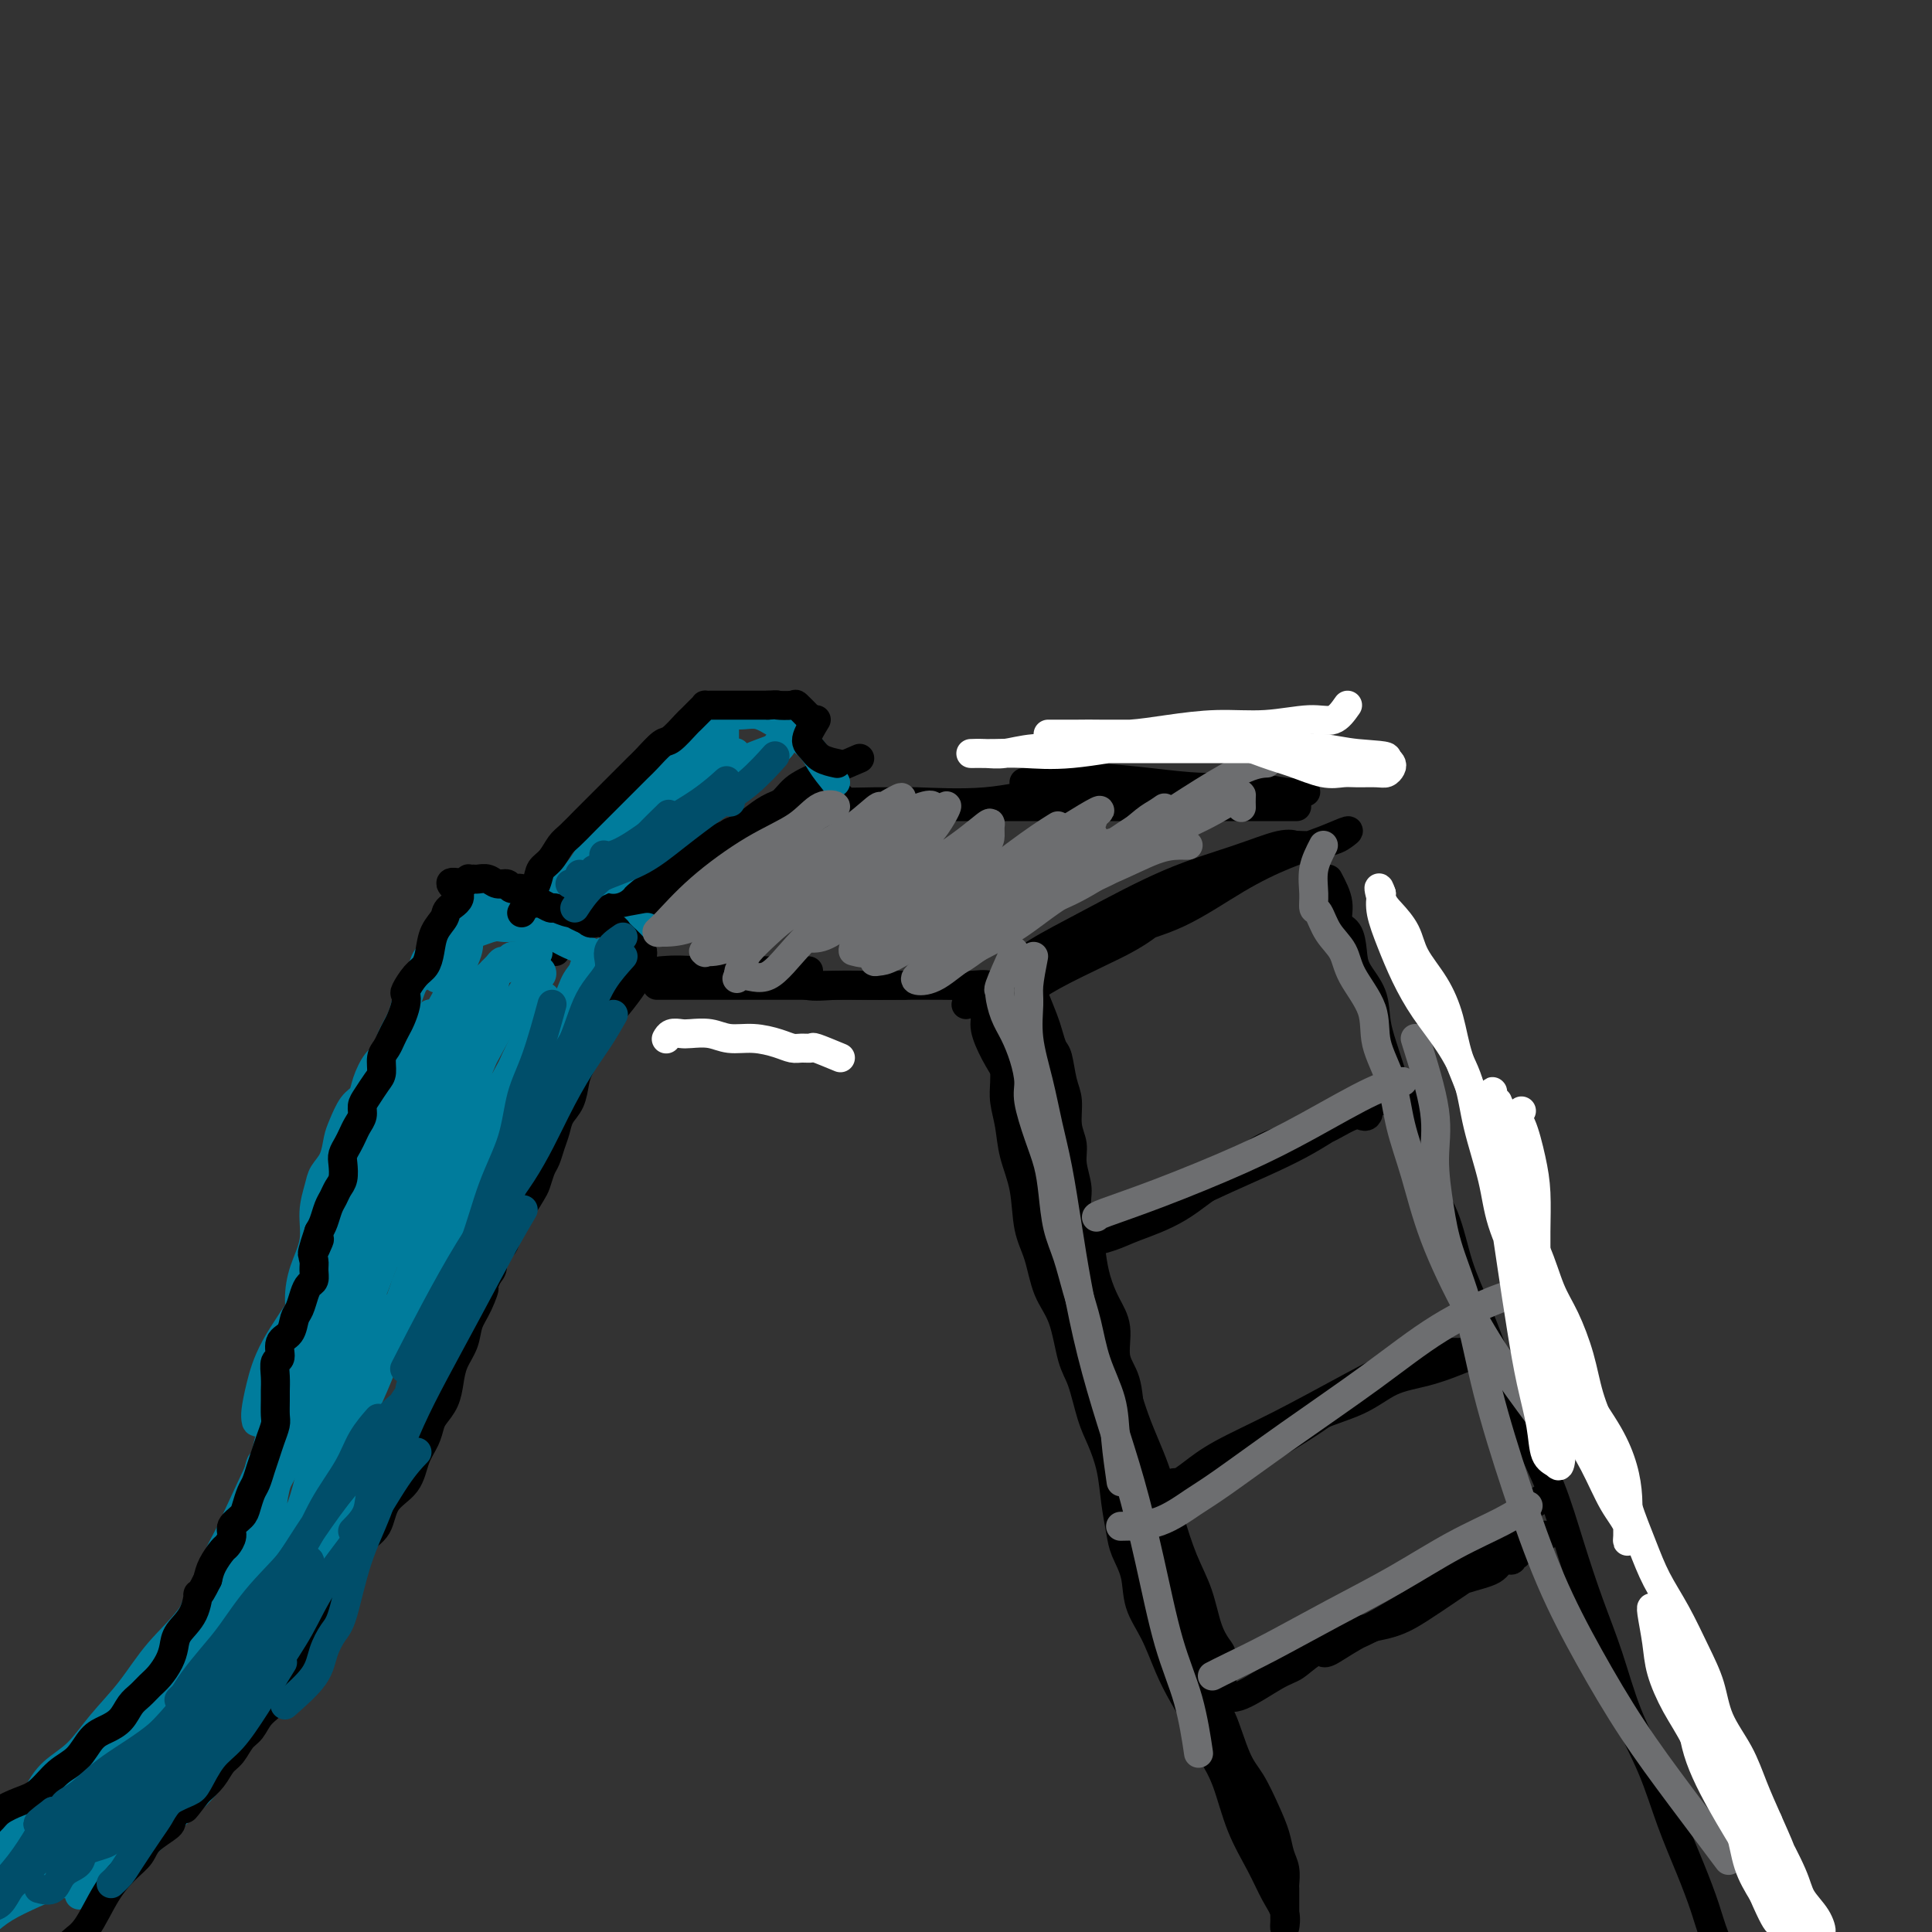 <svg viewBox='0 0 400 400' version='1.1' xmlns='http://www.w3.org/2000/svg' xmlns:xlink='http://www.w3.org/1999/xlink'><rect x="0" y="0" width="400" height="400" fill="#333333" stroke="none"/><g fill='none' stroke='#000000' stroke-width='6' stroke-linecap='round' stroke-linejoin='round'><path d='M275,182c0.898,1.695 1.797,3.390 2,5c0.203,1.610 -0.289,3.135 0,4c0.289,0.865 1.358,1.069 2,2c0.642,0.931 0.857,2.590 1,4c0.143,1.410 0.215,2.570 1,4c0.785,1.430 2.283,3.131 3,5c0.717,1.869 0.651,3.905 1,6c0.349,2.095 1.111,4.250 2,7c0.889,2.750 1.903,6.094 3,9c1.097,2.906 2.277,5.373 3,8c0.723,2.627 0.990,5.415 2,8c1.010,2.585 2.765,4.967 4,8c1.235,3.033 1.951,6.718 3,10c1.049,3.282 2.433,6.161 4,10c1.567,3.839 3.318,8.637 5,13c1.682,4.363 3.296,8.289 5,12c1.704,3.711 3.497,7.205 5,11c1.503,3.795 2.716,7.889 4,12c1.284,4.111 2.639,8.237 4,12c1.361,3.763 2.727,7.161 4,11c1.273,3.839 2.452,8.118 4,12c1.548,3.882 3.464,7.367 5,11c1.536,3.633 2.692,7.415 4,11c1.308,3.585 2.768,6.972 4,10c1.232,3.028 2.238,5.698 3,8c0.762,2.302 1.282,4.235 2,6c0.718,1.765 1.634,3.361 2,4c0.366,0.639 0.183,0.319 0,0'/><path d='M214,206c0.756,1.857 1.512,3.715 2,5c0.488,1.285 0.709,1.998 1,3c0.291,1.002 0.651,2.294 1,3c0.349,0.706 0.686,0.824 1,2c0.314,1.176 0.605,3.408 1,5c0.395,1.592 0.895,2.544 1,4c0.105,1.456 -0.184,3.417 0,5c0.184,1.583 0.841,2.789 1,4c0.159,1.211 -0.178,2.427 0,4c0.178,1.573 0.873,3.504 1,5c0.127,1.496 -0.314,2.556 0,4c0.314,1.444 1.385,3.273 2,5c0.615,1.727 0.776,3.354 1,5c0.224,1.646 0.512,3.312 1,5c0.488,1.688 1.177,3.399 2,5c0.823,1.601 1.779,3.093 2,5c0.221,1.907 -0.292,4.231 0,6c0.292,1.769 1.391,2.984 2,5c0.609,2.016 0.729,4.833 1,7c0.271,2.167 0.694,3.683 1,6c0.306,2.317 0.493,5.435 1,8c0.507,2.565 1.332,4.577 2,7c0.668,2.423 1.179,5.258 2,8c0.821,2.742 1.952,5.392 3,8c1.048,2.608 2.014,5.174 3,8c0.986,2.826 1.993,5.913 3,9'/><path d='M249,347c2.773,7.801 3.205,7.303 4,9c0.795,1.697 1.953,5.588 3,8c1.047,2.412 1.983,3.345 3,5c1.017,1.655 2.115,4.034 3,6c0.885,1.966 1.558,3.521 2,5c0.442,1.479 0.654,2.883 1,4c0.346,1.117 0.825,1.949 1,3c0.175,1.051 0.047,2.323 0,3c-0.047,0.677 -0.013,0.759 0,1c0.013,0.241 0.003,0.642 0,1c-0.003,0.358 -0.001,0.674 0,1c0.001,0.326 0.000,0.664 0,1c-0.000,0.336 -0.000,0.670 0,1c0.000,0.330 0.002,0.654 0,1c-0.002,0.346 -0.006,0.713 0,1c0.006,0.287 0.022,0.495 0,1c-0.022,0.505 -0.081,1.308 0,1c0.081,-0.308 0.304,-1.726 0,-3c-0.304,-1.274 -1.134,-2.405 -2,-4c-0.866,-1.595 -1.768,-3.654 -3,-6c-1.232,-2.346 -2.793,-4.978 -4,-8c-1.207,-3.022 -2.059,-6.435 -3,-9c-0.941,-2.565 -1.970,-4.283 -3,-6'/><path d='M251,363c-2.857,-6.924 -2.499,-6.233 -3,-7c-0.501,-0.767 -1.859,-2.991 -3,-5c-1.141,-2.009 -2.064,-3.805 -3,-6c-0.936,-2.195 -1.886,-4.791 -3,-7c-1.114,-2.209 -2.393,-4.031 -3,-6c-0.607,-1.969 -0.543,-4.086 -1,-6c-0.457,-1.914 -1.435,-3.624 -2,-5c-0.565,-1.376 -0.718,-2.416 -1,-4c-0.282,-1.584 -0.694,-3.712 -1,-6c-0.306,-2.288 -0.505,-4.737 -1,-7c-0.495,-2.263 -1.286,-4.341 -2,-6c-0.714,-1.659 -1.350,-2.899 -2,-5c-0.650,-2.101 -1.315,-5.065 -2,-7c-0.685,-1.935 -1.392,-2.842 -2,-5c-0.608,-2.158 -1.117,-5.565 -2,-8c-0.883,-2.435 -2.138,-3.896 -3,-6c-0.862,-2.104 -1.330,-4.852 -2,-7c-0.670,-2.148 -1.542,-3.698 -2,-6c-0.458,-2.302 -0.501,-5.356 -1,-8c-0.499,-2.644 -1.454,-4.877 -2,-7c-0.546,-2.123 -0.682,-4.135 -1,-6c-0.318,-1.865 -0.817,-3.584 -1,-5c-0.183,-1.416 -0.049,-2.531 0,-4c0.049,-1.469 0.012,-3.294 0,-5c-0.012,-1.706 -0.001,-3.294 0,-4c0.001,-0.706 -0.010,-0.529 0,-1c0.010,-0.471 0.041,-1.588 0,-2c-0.041,-0.412 -0.155,-0.118 0,0c0.155,0.118 0.577,0.059 1,0'/><path d='M209,212c0.097,-2.728 -0.162,-1.549 0,-1c0.162,0.549 0.744,0.469 1,0c0.256,-0.469 0.186,-1.328 0,-1c-0.186,0.328 -0.488,1.842 0,5c0.488,3.158 1.764,7.960 3,13c1.236,5.040 2.430,10.319 4,15c1.570,4.681 3.515,8.765 5,13c1.485,4.235 2.508,8.621 4,13c1.492,4.379 3.452,8.749 5,13c1.548,4.251 2.684,8.381 4,12c1.316,3.619 2.814,6.726 4,10c1.186,3.274 2.062,6.716 3,10c0.938,3.284 1.940,6.412 3,9c1.060,2.588 2.179,4.638 3,7c0.821,2.362 1.344,5.038 2,7c0.656,1.962 1.444,3.212 2,4c0.556,0.788 0.882,1.114 1,2c0.118,0.886 0.030,2.330 0,3c-0.030,0.670 -0.003,0.564 0,1c0.003,0.436 -0.019,1.412 0,2c0.019,0.588 0.077,0.786 0,1c-0.077,0.214 -0.290,0.442 -1,0c-0.710,-0.442 -1.917,-1.555 -3,-3c-1.083,-1.445 -2.041,-3.223 -3,-5'/><path d='M246,342c-1.782,-2.678 -2.735,-5.873 -4,-10c-1.265,-4.127 -2.840,-9.186 -4,-14c-1.160,-4.814 -1.903,-9.382 -3,-14c-1.097,-4.618 -2.548,-9.285 -4,-14c-1.452,-4.715 -2.907,-9.478 -4,-14c-1.093,-4.522 -1.825,-8.802 -3,-13c-1.175,-4.198 -2.793,-8.313 -4,-12c-1.207,-3.687 -2.003,-6.946 -3,-10c-0.997,-3.054 -2.194,-5.903 -3,-8c-0.806,-2.097 -1.220,-3.443 -2,-5c-0.780,-1.557 -1.925,-3.324 -3,-5c-1.075,-1.676 -2.079,-3.262 -3,-5c-0.921,-1.738 -1.760,-3.629 -2,-5c-0.240,-1.371 0.117,-2.223 0,-3c-0.117,-0.777 -0.709,-1.479 -1,-2c-0.291,-0.521 -0.282,-0.862 0,-1c0.282,-0.138 0.836,-0.072 1,0c0.164,0.072 -0.061,0.149 0,0c0.061,-0.149 0.408,-0.524 1,0c0.592,0.524 1.429,1.949 2,3c0.571,1.051 0.878,1.729 1,2c0.122,0.271 0.061,0.136 0,0'/><path d='M200,208c0.151,-0.324 0.302,-0.649 2,-1c1.698,-0.351 4.944,-0.730 7,-1c2.056,-0.270 2.924,-0.431 4,-1c1.076,-0.569 2.362,-1.547 5,-3c2.638,-1.453 6.630,-3.380 10,-5c3.370,-1.620 6.120,-2.932 9,-5c2.880,-2.068 5.890,-4.893 9,-7c3.110,-2.107 6.321,-3.496 9,-5c2.679,-1.504 4.825,-3.123 7,-4c2.175,-0.877 4.380,-1.011 6,-1c1.620,0.011 2.656,0.166 4,0c1.344,-0.166 2.996,-0.653 4,-1c1.004,-0.347 1.359,-0.553 2,-1c0.641,-0.447 1.569,-1.134 1,-1c-0.569,0.134 -2.635,1.088 -5,2c-2.365,0.912 -5.028,1.783 -8,3c-2.972,1.217 -6.255,2.781 -10,5c-3.745,2.219 -7.954,5.094 -12,7c-4.046,1.906 -7.928,2.844 -11,4c-3.072,1.156 -5.335,2.530 -8,4c-2.665,1.470 -5.733,3.036 -8,4c-2.267,0.964 -3.732,1.324 -5,2c-1.268,0.676 -2.340,1.666 -3,2c-0.660,0.334 -0.908,0.013 -1,0c-0.092,-0.013 -0.026,0.282 1,0c1.026,-0.282 3.013,-1.141 5,-2'/><path d='M214,203c2.309,-0.971 5.581,-2.398 8,-4c2.419,-1.602 3.986,-3.378 7,-5c3.014,-1.622 7.475,-3.090 11,-5c3.525,-1.910 6.112,-4.263 9,-6c2.888,-1.737 6.075,-2.860 9,-4c2.925,-1.140 5.587,-2.297 7,-3c1.413,-0.703 1.576,-0.950 2,-1c0.424,-0.050 1.108,0.099 1,0c-0.108,-0.099 -1.008,-0.445 -3,0c-1.992,0.445 -5.076,1.681 -9,3c-3.924,1.319 -8.687,2.720 -14,5c-5.313,2.280 -11.175,5.438 -16,8c-4.825,2.562 -8.613,4.529 -11,6c-2.387,1.471 -3.372,2.446 -4,3c-0.628,0.554 -0.900,0.688 -1,1c-0.100,0.312 -0.029,0.804 0,1c0.029,0.196 0.014,0.098 0,0'/><path d='M219,256c0.376,0.531 0.753,1.063 2,1c1.247,-0.063 3.365,-0.720 6,-2c2.635,-1.280 5.786,-3.182 9,-5c3.214,-1.818 6.491,-3.550 10,-5c3.509,-1.450 7.251,-2.616 10,-4c2.749,-1.384 4.505,-2.984 7,-4c2.495,-1.016 5.729,-1.448 8,-2c2.271,-0.552 3.577,-1.223 5,-2c1.423,-0.777 2.961,-1.659 4,-2c1.039,-0.341 1.577,-0.141 2,0c0.423,0.141 0.730,0.223 1,0c0.270,-0.223 0.502,-0.752 0,-1c-0.502,-0.248 -1.740,-0.215 -4,1c-2.260,1.215 -5.544,3.611 -10,6c-4.456,2.389 -10.083,4.770 -15,7c-4.917,2.230 -9.122,4.309 -13,6c-3.878,1.691 -7.429,2.994 -10,4c-2.571,1.006 -4.163,1.716 -5,2c-0.837,0.284 -0.918,0.142 -1,0'/><path d='M225,256c-8.982,4.084 -2.436,1.792 0,1c2.436,-0.792 0.764,-0.086 1,0c0.236,0.086 2.382,-0.448 4,-1c1.618,-0.552 2.710,-1.124 5,-2c2.290,-0.876 5.778,-2.058 9,-4c3.222,-1.942 6.178,-4.643 10,-7c3.822,-2.357 8.511,-4.369 12,-6c3.489,-1.631 5.778,-2.882 8,-4c2.222,-1.118 4.377,-2.103 6,-3c1.623,-0.897 2.715,-1.704 4,-2c1.285,-0.296 2.764,-0.079 4,0c1.236,0.079 2.228,0.021 3,0c0.772,-0.021 1.323,-0.006 1,0c-0.323,0.006 -1.521,0.002 -2,0c-0.479,-0.002 -0.240,-0.001 0,0'/><path d='M235,313c-0.059,0.112 -0.117,0.225 1,0c1.117,-0.225 3.410,-0.786 6,-2c2.590,-1.214 5.478,-3.081 9,-5c3.522,-1.919 7.679,-3.889 11,-6c3.321,-2.111 5.806,-4.362 9,-6c3.194,-1.638 7.096,-2.664 10,-4c2.904,-1.336 4.809,-2.984 7,-4c2.191,-1.016 4.668,-1.400 7,-2c2.332,-0.600 4.518,-1.415 6,-2c1.482,-0.585 2.259,-0.941 3,-1c0.741,-0.059 1.446,0.180 2,0c0.554,-0.180 0.956,-0.778 1,-1c0.044,-0.222 -0.272,-0.066 -1,0c-0.728,0.066 -1.870,0.043 -4,0c-2.130,-0.043 -5.248,-0.108 -9,1c-3.752,1.108 -8.136,3.387 -13,6c-4.864,2.613 -10.206,5.561 -15,8c-4.794,2.439 -9.040,4.370 -12,6c-2.960,1.630 -4.633,2.958 -6,4c-1.367,1.042 -2.426,1.797 -3,2c-0.574,0.203 -0.662,-0.144 -1,0c-0.338,0.144 -0.926,0.781 -1,1c-0.074,0.219 0.365,0.021 1,0c0.635,-0.021 1.467,0.137 3,0c1.533,-0.137 3.766,-0.568 6,-1'/><path d='M252,307c2.760,-1.048 5.661,-3.668 9,-6c3.339,-2.332 7.117,-4.376 11,-7c3.883,-2.624 7.871,-5.827 11,-8c3.129,-2.173 5.400,-3.314 7,-4c1.600,-0.686 2.529,-0.916 3,-1c0.471,-0.084 0.485,-0.021 1,0c0.515,0.021 1.532,-0.001 2,0c0.468,0.001 0.388,0.025 1,0c0.612,-0.025 1.915,-0.098 3,0c1.085,0.098 1.951,0.366 3,0c1.049,-0.366 2.283,-1.368 3,-2c0.717,-0.632 0.919,-0.895 1,-1c0.081,-0.105 0.040,-0.053 0,0'/><path d='M253,351c1.000,0.409 2.000,0.818 4,0c2.000,-0.818 4.998,-2.862 7,-4c2.002,-1.138 3.006,-1.371 4,-2c0.994,-0.629 1.979,-1.655 4,-3c2.021,-1.345 5.078,-3.010 8,-4c2.922,-0.990 5.709,-1.304 8,-2c2.291,-0.696 4.087,-1.773 6,-3c1.913,-1.227 3.944,-2.605 6,-4c2.056,-1.395 4.139,-2.808 6,-4c1.861,-1.192 3.502,-2.162 5,-3c1.498,-0.838 2.855,-1.542 4,-2c1.145,-0.458 2.080,-0.670 3,-1c0.920,-0.330 1.826,-0.779 2,-1c0.174,-0.221 -0.383,-0.213 -1,0c-0.617,0.213 -1.294,0.630 -2,1c-0.706,0.370 -1.441,0.692 -2,1c-0.559,0.308 -0.941,0.603 -1,1c-0.059,0.397 0.206,0.897 0,1c-0.206,0.103 -0.881,-0.191 -1,0c-0.119,0.191 0.319,0.868 0,1c-0.319,0.132 -1.396,-0.281 -2,0c-0.604,0.281 -0.734,1.258 -2,2c-1.266,0.742 -3.669,1.251 -6,2c-2.331,0.749 -4.589,1.740 -7,3c-2.411,1.260 -4.975,2.789 -7,4c-2.025,1.211 -3.513,2.106 -5,3'/><path d='M284,337c-5.802,2.923 -3.305,1.230 -3,1c0.305,-0.230 -1.580,1.002 -3,2c-1.420,0.998 -2.375,1.761 -3,2c-0.625,0.239 -0.921,-0.047 -1,0c-0.079,0.047 0.059,0.428 1,0c0.941,-0.428 2.684,-1.663 5,-3c2.316,-1.337 5.206,-2.775 9,-5c3.794,-2.225 8.491,-5.235 13,-9c4.509,-3.765 8.829,-8.283 12,-11c3.171,-2.717 5.192,-3.633 6,-4c0.808,-0.367 0.404,-0.183 0,0'/><path d='M209,206c-1.359,-0.845 -2.718,-1.690 -4,-2c-1.282,-0.310 -2.487,-0.083 -4,0c-1.513,0.083 -3.336,0.024 -6,0c-2.664,-0.024 -6.171,-0.013 -9,0c-2.829,0.013 -4.980,0.028 -7,0c-2.020,-0.028 -3.910,-0.098 -6,0c-2.090,0.098 -4.382,0.366 -6,0c-1.618,-0.366 -2.563,-1.366 -4,-2c-1.437,-0.634 -3.367,-0.903 -5,-1c-1.633,-0.097 -2.969,-0.023 -4,0c-1.031,0.023 -1.758,-0.004 -3,0c-1.242,0.004 -2.998,0.040 -4,0c-1.002,-0.040 -1.248,-0.155 -2,0c-0.752,0.155 -2.010,0.580 -3,1c-0.990,0.420 -1.711,0.834 -2,1c-0.289,0.166 -0.144,0.083 0,0'/><path d='M136,204c1.616,0.000 3.232,0.000 5,0c1.768,0.000 3.688,0.000 6,0c2.312,0.000 5.017,0.000 8,0c2.983,0.000 6.243,0.000 9,0c2.757,0.000 5.012,-0.000 7,0c1.988,0.000 3.708,-0.000 6,0c2.292,0.000 5.156,0.000 7,0c1.844,0.000 2.670,0.000 3,0c0.330,0.000 0.165,0.000 0,0'/><path d='M174,165c-0.688,0.424 -1.376,0.848 0,1c1.376,0.152 4.815,0.033 7,0c2.185,-0.033 3.115,0.019 4,0c0.885,-0.019 1.723,-0.110 5,0c3.277,0.110 8.992,0.421 14,0c5.008,-0.421 9.310,-1.575 13,-2c3.690,-0.425 6.769,-0.121 8,0c1.231,0.121 0.616,0.061 0,0'/><path d='M195,167c4.798,0.000 9.597,0.000 13,0c3.403,0.000 5.412,0.000 8,0c2.588,0.000 5.757,0.000 10,0c4.243,0.000 9.560,0.000 14,0c4.440,0.000 8.003,0.000 13,0c4.997,0.000 11.428,0.000 14,0c2.572,0.000 1.286,0.000 0,0'/><path d='M212,162c2.315,-0.401 4.630,-0.802 7,-1c2.370,-0.198 4.793,-0.193 8,0c3.207,0.193 7.196,0.574 11,1c3.804,0.426 7.423,0.899 11,1c3.577,0.101 7.114,-0.169 10,0c2.886,0.169 5.123,0.776 7,1c1.877,0.224 3.393,0.064 4,0c0.607,-0.064 0.303,-0.032 0,0'/><path d='M178,157c-2.339,0.999 -4.678,1.998 -7,3c-2.322,1.002 -4.628,2.008 -6,3c-1.372,0.992 -1.811,1.972 -4,4c-2.189,2.028 -6.128,5.104 -10,8c-3.872,2.896 -7.677,5.611 -11,8c-3.323,2.389 -6.164,4.451 -8,6c-1.836,1.549 -2.667,2.585 -3,3c-0.333,0.415 -0.166,0.207 0,0'/><path d='M170,164c-3.741,0.901 -7.482,1.802 -10,3c-2.518,1.198 -3.813,2.691 -6,4c-2.187,1.309 -5.264,2.432 -8,4c-2.736,1.568 -5.129,3.579 -8,5c-2.871,1.421 -6.219,2.251 -9,4c-2.781,1.749 -4.994,4.416 -7,6c-2.006,1.584 -3.806,2.084 -5,3c-1.194,0.916 -1.783,2.247 -2,3c-0.217,0.753 -0.062,0.930 0,1c0.062,0.070 0.031,0.035 0,0'/><path d='M160,170c-3.304,0.781 -6.609,1.563 -8,2c-1.391,0.437 -0.870,0.531 -1,1c-0.130,0.469 -0.912,1.313 -2,2c-1.088,0.687 -2.481,1.217 -4,2c-1.519,0.783 -3.164,1.817 -5,3c-1.836,1.183 -3.863,2.513 -6,4c-2.137,1.487 -4.383,3.131 -6,4c-1.617,0.869 -2.605,0.963 -3,1c-0.395,0.037 -0.198,0.019 0,0'/><path d='M119,205c3.521,-0.619 7.042,-1.238 10,-2c2.958,-0.762 5.353,-1.668 8,-2c2.647,-0.332 5.544,-0.089 8,0c2.456,0.089 4.469,0.024 6,0c1.531,-0.024 2.580,-0.007 3,0c0.420,0.007 0.210,0.003 0,0'/><path d='M122,199c1.716,0.845 3.432,1.691 6,2c2.568,0.309 5.987,0.083 10,0c4.013,-0.083 8.619,-0.022 14,0c5.381,0.022 11.537,0.006 14,0c2.463,-0.006 1.231,-0.003 0,0'/></g>
<g fill='none' stroke='#007C9C' stroke-width='6' stroke-linecap='round' stroke-linejoin='round'><path d='M173,162c-1.083,-1.343 -2.166,-2.685 -3,-4c-0.834,-1.315 -1.418,-2.601 -3,-4c-1.582,-1.399 -4.161,-2.911 -6,-4c-1.839,-1.089 -2.936,-1.756 -4,-2c-1.064,-0.244 -2.094,-0.066 -3,0c-0.906,0.066 -1.687,0.019 -2,0c-0.313,-0.019 -0.156,-0.009 0,0'/><path d='M127,200c-1.877,-1.204 -3.754,-2.408 -5,-3c-1.246,-0.592 -1.860,-0.573 -3,-1c-1.140,-0.427 -2.807,-1.299 -4,-2c-1.193,-0.701 -1.911,-1.229 -4,-2c-2.089,-0.771 -5.550,-1.784 -8,-3c-2.450,-1.216 -3.890,-2.635 -6,0c-2.110,2.635 -4.888,9.324 -6,12c-1.112,2.676 -0.556,1.338 0,0'/><path d='M125,197c-1.952,1.798 -3.903,3.597 -5,5c-1.097,1.403 -1.338,2.412 -2,4c-0.662,1.588 -1.744,3.757 -3,6c-1.256,2.243 -2.687,4.560 -5,7c-2.313,2.440 -5.507,5.003 -8,7c-2.493,1.997 -4.284,3.428 -5,4c-0.716,0.572 -0.358,0.286 0,0'/><path d='M121,200c-0.454,1.368 -0.908,2.736 -1,4c-0.092,1.264 0.176,2.424 0,3c-0.176,0.576 -0.798,0.569 -1,1c-0.202,0.431 0.016,1.302 0,2c-0.016,0.698 -0.265,1.225 -1,2c-0.735,0.775 -1.957,1.798 -3,3c-1.043,1.202 -1.909,2.582 -3,4c-1.091,1.418 -2.408,2.874 -4,5c-1.592,2.126 -3.458,4.920 -6,9c-2.542,4.080 -5.761,9.445 -8,13c-2.239,3.555 -3.497,5.302 -4,6c-0.503,0.698 -0.252,0.349 0,0'/><path d='M134,192c-2.019,0.360 -4.037,0.720 -5,1c-0.963,0.280 -0.870,0.481 -1,1c-0.130,0.519 -0.484,1.355 -1,2c-0.516,0.645 -1.195,1.098 -2,2c-0.805,0.902 -1.738,2.252 -3,4c-1.262,1.748 -2.855,3.894 -4,6c-1.145,2.106 -1.844,4.172 -3,6c-1.156,1.828 -2.770,3.417 -4,5c-1.230,1.583 -2.078,3.159 -3,5c-0.922,1.841 -1.919,3.946 -3,6c-1.081,2.054 -2.247,4.056 -3,6c-0.753,1.944 -1.093,3.831 -2,6c-0.907,2.169 -2.380,4.620 -3,7c-0.620,2.380 -0.387,4.690 -1,7c-0.613,2.310 -2.070,4.619 -3,7c-0.930,2.381 -1.331,4.834 -2,7c-0.669,2.166 -1.604,4.043 -2,6c-0.396,1.957 -0.251,3.992 -1,6c-0.749,2.008 -2.392,3.987 -3,6c-0.608,2.013 -0.182,4.059 -1,6c-0.818,1.941 -2.879,3.776 -4,6c-1.121,2.224 -1.303,4.836 -2,7c-0.697,2.164 -1.908,3.879 -3,6c-1.092,2.121 -2.063,4.648 -3,7c-0.937,2.352 -1.839,4.529 -3,7c-1.161,2.471 -2.580,5.235 -4,8'/><path d='M65,335c-3.790,7.727 -3.766,6.543 -5,8c-1.234,1.457 -3.728,5.553 -6,9c-2.272,3.447 -4.324,6.245 -6,9c-1.676,2.755 -2.975,5.467 -5,8c-2.025,2.533 -4.775,4.886 -7,7c-2.225,2.114 -3.926,3.989 -6,6c-2.074,2.011 -4.520,4.157 -7,6c-2.480,1.843 -4.994,3.384 -6,4c-1.006,0.616 -0.503,0.308 0,0'/><path d='M94,195c-1.488,0.705 -2.976,1.409 -4,2c-1.024,0.591 -1.584,1.067 -2,2c-0.416,0.933 -0.688,2.321 -1,3c-0.312,0.679 -0.665,0.650 -1,1c-0.335,0.350 -0.652,1.081 -1,2c-0.348,0.919 -0.726,2.026 -1,3c-0.274,0.974 -0.445,1.814 -1,3c-0.555,1.186 -1.496,2.716 -2,4c-0.504,1.284 -0.572,2.320 -1,3c-0.428,0.680 -1.218,1.004 -2,2c-0.782,0.996 -1.558,2.663 -2,4c-0.442,1.337 -0.551,2.343 -1,3c-0.449,0.657 -1.237,0.966 -2,2c-0.763,1.034 -1.499,2.792 -2,4c-0.501,1.208 -0.765,1.865 -1,3c-0.235,1.135 -0.439,2.749 -1,4c-0.561,1.251 -1.477,2.139 -2,3c-0.523,0.861 -0.652,1.695 -1,3c-0.348,1.305 -0.914,3.081 -1,5c-0.086,1.919 0.310,3.980 0,6c-0.310,2.020 -1.325,3.999 -2,6c-0.675,2.001 -1.011,4.024 -1,6c0.011,1.976 0.368,3.905 0,6c-0.368,2.095 -1.459,4.355 -2,6c-0.541,1.645 -0.530,2.674 -1,4c-0.470,1.326 -1.420,2.950 -2,5c-0.580,2.050 -0.790,4.525 -1,7'/><path d='M56,297c-2.084,9.376 -1.793,5.814 -2,6c-0.207,0.186 -0.910,4.118 -2,7c-1.090,2.882 -2.565,4.712 -4,7c-1.435,2.288 -2.830,5.033 -4,8c-1.170,2.967 -2.114,6.156 -4,9c-1.886,2.844 -4.714,5.344 -7,8c-2.286,2.656 -4.032,5.468 -6,8c-1.968,2.532 -4.160,4.785 -6,7c-1.840,2.215 -3.327,4.392 -5,6c-1.673,1.608 -3.531,2.648 -5,4c-1.469,1.352 -2.549,3.018 -4,6c-1.451,2.982 -3.272,7.281 -4,9c-0.728,1.719 -0.364,0.860 0,0'/><path d='M22,387c-1.265,1.310 -2.530,2.619 -4,3c-1.470,0.381 -3.146,-0.167 -5,0c-1.854,0.167 -3.888,1.050 -6,2c-2.112,0.950 -4.304,1.967 -6,3c-1.696,1.033 -2.898,2.081 -4,3c-1.102,0.919 -2.104,1.709 -3,2c-0.896,0.291 -1.684,0.083 -2,0c-0.316,-0.083 -0.158,-0.042 0,0'/><path d='M150,148c0.000,0.911 0.000,1.822 0,4c0.000,2.178 0.000,5.622 0,7c0.000,1.378 0.000,0.689 0,0'/><path d='M146,151c-2.232,3.077 -4.464,6.155 -6,8c-1.536,1.845 -2.375,2.458 -4,4c-1.625,1.542 -4.036,4.012 -5,5c-0.964,0.988 -0.482,0.494 0,0'/><path d='M148,153c-0.955,1.974 -1.910,3.947 -3,5c-1.090,1.053 -2.314,1.185 -3,2c-0.686,0.815 -0.832,2.313 -2,4c-1.168,1.687 -3.357,3.563 -5,5c-1.643,1.438 -2.739,2.437 -4,4c-1.261,1.563 -2.686,3.690 -4,5c-1.314,1.310 -2.518,1.803 -3,2c-0.482,0.197 -0.241,0.099 0,0'/><path d='M142,162c-2.943,1.462 -5.885,2.925 -8,4c-2.115,1.075 -3.401,1.763 -5,3c-1.599,1.237 -3.511,3.022 -5,5c-1.489,1.978 -2.554,4.149 -4,6c-1.446,1.851 -3.274,3.383 -5,5c-1.726,1.617 -3.350,3.319 -4,4c-0.650,0.681 -0.325,0.340 0,0'/><path d='M151,158c-1.753,0.711 -3.505,1.422 -5,2c-1.495,0.578 -2.731,1.021 -4,2c-1.269,0.979 -2.571,2.492 -4,4c-1.429,1.508 -2.984,3.010 -5,5c-2.016,1.990 -4.494,4.469 -6,6c-1.506,1.531 -2.042,2.116 -3,3c-0.958,0.884 -2.338,2.068 -3,3c-0.662,0.932 -0.606,1.612 0,1c0.606,-0.612 1.763,-2.515 3,-4c1.237,-1.485 2.556,-2.551 4,-4c1.444,-1.449 3.014,-3.281 5,-5c1.986,-1.719 4.387,-3.326 7,-5c2.613,-1.674 5.437,-3.417 8,-5c2.563,-1.583 4.864,-3.006 7,-4c2.136,-0.994 4.105,-1.558 5,-2c0.895,-0.442 0.715,-0.764 1,-1c0.285,-0.236 1.036,-0.388 1,0c-0.036,0.388 -0.858,1.316 -2,2c-1.142,0.684 -2.605,1.123 -4,2c-1.395,0.877 -2.723,2.193 -4,3c-1.277,0.807 -2.505,1.104 -4,2c-1.495,0.896 -3.259,2.390 -5,3c-1.741,0.610 -3.458,0.335 -5,1c-1.542,0.665 -2.908,2.271 -4,3c-1.092,0.729 -1.909,0.581 -3,1c-1.091,0.419 -2.454,1.405 -3,2c-0.546,0.595 -0.273,0.797 0,1'/><path d='M128,174c-4.291,2.905 0.981,0.668 4,-1c3.019,-1.668 3.785,-2.766 5,-4c1.215,-1.234 2.877,-2.605 5,-4c2.123,-1.395 4.705,-2.814 7,-4c2.295,-1.186 4.302,-2.139 6,-3c1.698,-0.861 3.086,-1.631 4,-2c0.914,-0.369 1.352,-0.337 1,0c-0.352,0.337 -1.495,0.977 -3,2c-1.505,1.023 -3.371,2.427 -5,4c-1.629,1.573 -3.021,3.314 -5,5c-1.979,1.686 -4.546,3.316 -7,5c-2.454,1.684 -4.796,3.423 -7,5c-2.204,1.577 -4.269,2.992 -6,4c-1.731,1.008 -3.129,1.607 -4,2c-0.871,0.393 -1.214,0.579 -1,0c0.214,-0.579 0.987,-1.921 2,-3c1.013,-1.079 2.267,-1.893 4,-3c1.733,-1.107 3.946,-2.506 6,-4c2.054,-1.494 3.951,-3.084 6,-4c2.049,-0.916 4.252,-1.159 6,-2c1.748,-0.841 3.041,-2.279 4,-3c0.959,-0.721 1.583,-0.723 2,-1c0.417,-0.277 0.627,-0.827 1,-1c0.373,-0.173 0.908,0.030 1,0c0.092,-0.030 -0.259,-0.294 -1,0c-0.741,0.294 -1.870,1.147 -3,2'/><path d='M150,164c-1.232,0.961 -2.814,2.364 -5,4c-2.186,1.636 -4.978,3.506 -7,5c-2.022,1.494 -3.276,2.612 -5,4c-1.724,1.388 -3.920,3.046 -5,4c-1.080,0.954 -1.045,1.203 -1,1c0.045,-0.203 0.100,-0.857 1,-2c0.900,-1.143 2.644,-2.776 5,-5c2.356,-2.224 5.322,-5.039 8,-8c2.678,-2.961 5.067,-6.066 7,-8c1.933,-1.934 3.409,-2.695 4,-3c0.591,-0.305 0.295,-0.152 0,0'/><path d='M106,200c-1.527,0.643 -3.055,1.287 -4,2c-0.945,0.713 -1.309,1.497 -2,3c-0.691,1.503 -1.709,3.727 -3,6c-1.291,2.273 -2.856,4.595 -5,8c-2.144,3.405 -4.867,7.892 -7,12c-2.133,4.108 -3.674,7.837 -6,12c-2.326,4.163 -5.436,8.761 -8,13c-2.564,4.239 -4.582,8.120 -7,12c-2.418,3.880 -5.236,7.761 -7,11c-1.764,3.239 -2.474,5.837 -3,8c-0.526,2.163 -0.868,3.893 -1,5c-0.132,1.107 -0.055,1.593 0,2c0.055,0.407 0.090,0.735 1,0c0.910,-0.735 2.697,-2.533 4,-4c1.303,-1.467 2.121,-2.604 4,-5c1.879,-2.396 4.817,-6.052 7,-10c2.183,-3.948 3.611,-8.187 6,-13c2.389,-4.813 5.740,-10.200 8,-15c2.260,-4.800 3.430,-9.014 5,-13c1.570,-3.986 3.539,-7.745 5,-11c1.461,-3.255 2.412,-6.007 3,-8c0.588,-1.993 0.812,-3.229 1,-4c0.188,-0.771 0.339,-1.077 0,-1c-0.339,0.077 -1.170,0.539 -2,1'/><path d='M95,211c0.034,-1.631 -0.880,0.292 -2,2c-1.120,1.708 -2.445,3.201 -4,6c-1.555,2.799 -3.341,6.906 -5,11c-1.659,4.094 -3.191,8.177 -5,13c-1.809,4.823 -3.895,10.386 -6,16c-2.105,5.614 -4.228,11.278 -6,17c-1.772,5.722 -3.194,11.501 -5,17c-1.806,5.499 -3.997,10.717 -5,15c-1.003,4.283 -0.817,7.629 -1,10c-0.183,2.371 -0.736,3.767 -1,5c-0.264,1.233 -0.239,2.304 0,2c0.239,-0.304 0.690,-1.985 2,-4c1.310,-2.015 3.477,-4.366 5,-8c1.523,-3.634 2.400,-8.551 4,-14c1.600,-5.449 3.921,-11.431 6,-18c2.079,-6.569 3.915,-13.726 6,-20c2.085,-6.274 4.419,-11.667 6,-17c1.581,-5.333 2.411,-10.607 4,-15c1.589,-4.393 3.939,-7.906 5,-10c1.061,-2.094 0.832,-2.768 1,-3c0.168,-0.232 0.732,-0.023 1,0c0.268,0.023 0.240,-0.141 0,1c-0.240,1.141 -0.693,3.585 -2,7c-1.307,3.415 -3.469,7.799 -5,12c-1.531,4.201 -2.431,8.219 -4,13c-1.569,4.781 -3.807,10.326 -6,16c-2.193,5.674 -4.341,11.478 -6,16c-1.659,4.522 -2.830,7.761 -4,11'/><path d='M68,292c-4.701,13.000 -3.453,7.500 -3,7c0.453,-0.500 0.113,4.000 0,6c-0.113,2.000 0.002,1.501 0,1c-0.002,-0.501 -0.120,-1.003 1,-3c1.120,-1.997 3.477,-5.490 6,-9c2.523,-3.510 5.211,-7.038 8,-13c2.789,-5.962 5.681,-14.358 9,-22c3.319,-7.642 7.067,-14.529 10,-21c2.933,-6.471 5.050,-12.525 7,-17c1.950,-4.475 3.731,-7.372 5,-10c1.269,-2.628 2.026,-4.987 2,-5c-0.026,-0.013 -0.834,2.321 -2,5c-1.166,2.679 -2.688,5.704 -5,10c-2.312,4.296 -5.412,9.862 -8,15c-2.588,5.138 -4.664,9.848 -7,15c-2.336,5.152 -4.934,10.745 -7,16c-2.066,5.255 -3.601,10.171 -5,14c-1.399,3.829 -2.661,6.571 -4,10c-1.339,3.429 -2.753,7.544 -4,11c-1.247,3.456 -2.326,6.253 -3,8c-0.674,1.747 -0.944,2.444 -1,3c-0.056,0.556 0.101,0.970 0,1c-0.101,0.030 -0.461,-0.323 0,-2c0.461,-1.677 1.742,-4.676 3,-8c1.258,-3.324 2.493,-6.972 4,-11c1.507,-4.028 3.288,-8.437 5,-13c1.712,-4.563 3.356,-9.282 5,-14'/><path d='M84,266c3.476,-9.182 3.666,-8.637 4,-9c0.334,-0.363 0.812,-1.634 1,-2c0.188,-0.366 0.086,0.172 0,1c-0.086,0.828 -0.155,1.944 -1,4c-0.845,2.056 -2.465,5.050 -4,9c-1.535,3.950 -2.984,8.856 -5,14c-2.016,5.144 -4.599,10.525 -7,16c-2.401,5.475 -4.620,11.042 -7,16c-2.380,4.958 -4.922,9.306 -7,13c-2.078,3.694 -3.692,6.733 -5,9c-1.308,2.267 -2.309,3.761 -3,5c-0.691,1.239 -1.071,2.222 -1,2c0.071,-0.222 0.592,-1.650 2,-4c1.408,-2.350 3.702,-5.621 6,-9c2.298,-3.379 4.600,-6.866 7,-11c2.400,-4.134 4.900,-8.914 7,-13c2.100,-4.086 3.802,-7.479 5,-9c1.198,-1.521 1.892,-1.171 2,-1c0.108,0.171 -0.372,0.164 -1,1c-0.628,0.836 -1.406,2.517 -3,5c-1.594,2.483 -4.003,5.770 -7,10c-2.997,4.230 -6.581,9.403 -10,15c-3.419,5.597 -6.673,11.619 -10,17c-3.327,5.381 -6.727,10.123 -10,14c-3.273,3.877 -6.420,6.890 -9,10c-2.580,3.110 -4.594,6.317 -6,8c-1.406,1.683 -2.203,1.841 -3,2'/><path d='M19,379c-2.901,3.036 -1.153,0.626 0,-1c1.153,-1.626 1.712,-2.467 3,-5c1.288,-2.533 3.306,-6.759 6,-11c2.694,-4.241 6.062,-8.499 9,-13c2.938,-4.501 5.444,-9.247 8,-13c2.556,-3.753 5.163,-6.514 7,-9c1.837,-2.486 2.906,-4.695 3,-5c0.094,-0.305 -0.786,1.296 -2,3c-1.214,1.704 -2.762,3.510 -5,6c-2.238,2.490 -5.165,5.664 -8,9c-2.835,3.336 -5.578,6.833 -9,11c-3.422,4.167 -7.523,9.002 -11,13c-3.477,3.998 -6.329,7.158 -9,10c-2.671,2.842 -5.162,5.367 -7,7c-1.838,1.633 -3.022,2.375 -4,3c-0.978,0.625 -1.751,1.133 -2,1c-0.249,-0.133 0.024,-0.909 1,-2c0.976,-1.091 2.654,-2.498 5,-5c2.346,-2.502 5.359,-6.099 9,-10c3.641,-3.901 7.911,-8.106 12,-13c4.089,-4.894 7.999,-10.478 12,-15c4.001,-4.522 8.093,-7.981 11,-11c2.907,-3.019 4.630,-5.599 6,-7c1.370,-1.401 2.388,-1.623 3,-2c0.612,-0.377 0.819,-0.909 1,-1c0.181,-0.091 0.338,0.260 0,1c-0.338,0.740 -1.169,1.870 -2,3'/><path d='M56,323c-1.638,2.197 -5.233,6.190 -8,10c-2.767,3.810 -4.705,7.436 -8,12c-3.295,4.564 -7.947,10.067 -12,15c-4.053,4.933 -7.507,9.295 -11,13c-3.493,3.705 -7.023,6.752 -10,9c-2.977,2.248 -5.399,3.697 -7,5c-1.601,1.303 -2.382,2.462 -3,3c-0.618,0.538 -1.074,0.456 -1,0c0.074,-0.456 0.678,-1.287 2,-2c1.322,-0.713 3.360,-1.308 6,-3c2.640,-1.692 5.880,-4.480 9,-7c3.120,-2.520 6.120,-4.772 10,-7c3.880,-2.228 8.639,-4.433 12,-7c3.361,-2.567 5.322,-5.495 7,-7c1.678,-1.505 3.071,-1.585 4,-2c0.929,-0.415 1.394,-1.165 1,-1c-0.394,0.165 -1.645,1.244 -3,3c-1.355,1.756 -2.812,4.188 -5,7c-2.188,2.812 -5.107,6.002 -8,9c-2.893,2.998 -5.759,5.803 -8,8c-2.241,2.197 -3.856,3.785 -5,5c-1.144,1.215 -1.816,2.057 -2,2c-0.184,-0.057 0.121,-1.013 1,-2c0.879,-0.987 2.332,-2.005 4,-4c1.668,-1.995 3.550,-4.968 6,-8c2.450,-3.032 5.467,-6.124 9,-10c3.533,-3.876 7.581,-8.536 11,-13c3.419,-4.464 6.210,-8.732 9,-13'/><path d='M56,338c7.224,-9.352 5.283,-7.732 6,-9c0.717,-1.268 4.093,-5.425 6,-8c1.907,-2.575 2.346,-3.568 3,-5c0.654,-1.432 1.521,-3.301 2,-4c0.479,-0.699 0.568,-0.226 0,0c-0.568,0.226 -1.793,0.207 -3,1c-1.207,0.793 -2.395,2.397 -4,4c-1.605,1.603 -3.625,3.203 -6,6c-2.375,2.797 -5.103,6.791 -8,11c-2.897,4.209 -5.961,8.632 -9,13c-3.039,4.368 -6.053,8.680 -8,12c-1.947,3.320 -2.828,5.648 -4,7c-1.172,1.352 -2.634,1.728 -3,2c-0.366,0.272 0.363,0.440 1,0c0.637,-0.440 1.180,-1.487 3,-4c1.820,-2.513 4.916,-6.493 8,-11c3.084,-4.507 6.157,-9.541 10,-16c3.843,-6.459 8.455,-14.344 12,-21c3.545,-6.656 6.022,-12.085 8,-17c1.978,-4.915 3.457,-9.317 5,-13c1.543,-3.683 3.151,-6.646 4,-9c0.849,-2.354 0.939,-4.100 1,-5c0.061,-0.900 0.094,-0.954 0,-1c-0.094,-0.046 -0.314,-0.085 -1,1c-0.686,1.085 -1.839,3.292 -4,6c-2.161,2.708 -5.332,5.917 -8,10c-2.668,4.083 -4.834,9.042 -7,14'/><path d='M60,302c-4.481,7.581 -5.684,11.533 -8,16c-2.316,4.467 -5.745,9.449 -8,13c-2.255,3.551 -3.337,5.671 -4,7c-0.663,1.329 -0.908,1.866 -1,2c-0.092,0.134 -0.032,-0.135 0,-1c0.032,-0.865 0.036,-2.328 1,-5c0.964,-2.672 2.886,-6.555 5,-11c2.114,-4.445 4.418,-9.452 7,-15c2.582,-5.548 5.443,-11.636 8,-18c2.557,-6.364 4.811,-13.002 7,-18c2.189,-4.998 4.313,-8.356 6,-12c1.687,-3.644 2.935,-7.576 4,-11c1.065,-3.424 1.945,-6.341 3,-9c1.055,-2.659 2.285,-5.059 3,-7c0.715,-1.941 0.916,-3.424 1,-4c0.084,-0.576 0.053,-0.247 0,0c-0.053,0.247 -0.126,0.411 0,1c0.126,0.589 0.453,1.604 0,3c-0.453,1.396 -1.686,3.175 -3,6c-1.314,2.825 -2.709,6.697 -4,10c-1.291,3.303 -2.479,6.039 -4,10c-1.521,3.961 -3.375,9.148 -5,13c-1.625,3.852 -3.021,6.369 -4,9c-0.979,2.631 -1.541,5.375 -2,7c-0.459,1.625 -0.816,2.130 -1,2c-0.184,-0.130 -0.195,-0.894 0,-2c0.195,-1.106 0.598,-2.553 1,-4'/><path d='M62,284c0.322,-1.956 1.126,-4.846 2,-8c0.874,-3.154 1.817,-6.574 3,-11c1.183,-4.426 2.606,-9.860 4,-15c1.394,-5.140 2.758,-9.987 4,-14c1.242,-4.013 2.361,-7.194 4,-10c1.639,-2.806 3.798,-5.239 5,-7c1.202,-1.761 1.449,-2.850 2,-4c0.551,-1.150 1.408,-2.360 2,-3c0.592,-0.640 0.919,-0.710 1,-1c0.081,-0.290 -0.084,-0.799 0,-1c0.084,-0.201 0.418,-0.095 1,0c0.582,0.095 1.414,0.179 2,0c0.586,-0.179 0.928,-0.622 1,-1c0.072,-0.378 -0.125,-0.692 0,-1c0.125,-0.308 0.573,-0.611 1,-1c0.427,-0.389 0.834,-0.865 1,-1c0.166,-0.135 0.093,0.071 0,0c-0.093,-0.071 -0.204,-0.420 0,-1c0.204,-0.580 0.725,-1.393 1,-2c0.275,-0.607 0.305,-1.010 0,-1c-0.305,0.010 -0.944,0.431 -2,2c-1.056,1.569 -2.528,4.284 -4,7'/><path d='M90,211c-2.036,2.912 -4.125,6.192 -6,10c-1.875,3.808 -3.538,8.145 -5,12c-1.462,3.855 -2.725,7.227 -4,10c-1.275,2.773 -2.561,4.947 -3,7c-0.439,2.053 -0.029,3.987 0,5c0.029,1.013 -0.323,1.107 0,1c0.323,-0.107 1.322,-0.413 2,-1c0.678,-0.587 1.035,-1.454 2,-3c0.965,-1.546 2.538,-3.770 4,-6c1.462,-2.230 2.815,-4.466 4,-7c1.185,-2.534 2.204,-5.365 3,-8c0.796,-2.635 1.371,-5.072 2,-7c0.629,-1.928 1.314,-3.346 2,-5c0.686,-1.654 1.374,-3.542 2,-5c0.626,-1.458 1.190,-2.484 2,-4c0.810,-1.516 1.866,-3.520 3,-5c1.134,-1.480 2.346,-2.434 3,-3c0.654,-0.566 0.752,-0.744 1,-1c0.248,-0.256 0.648,-0.590 1,-1c0.352,-0.410 0.658,-0.894 1,-1c0.342,-0.106 0.722,0.168 1,0c0.278,-0.168 0.456,-0.777 1,-1c0.544,-0.223 1.454,-0.060 2,0c0.546,0.060 0.727,0.017 1,0c0.273,-0.017 0.636,-0.009 1,0'/><path d='M110,198c2.083,-1.192 1.290,-0.670 1,0c-0.290,0.670 -0.078,1.490 0,2c0.078,0.510 0.020,0.710 0,1c-0.020,0.290 -0.004,0.670 0,1c0.004,0.330 -0.006,0.611 0,0c0.006,-0.611 0.028,-2.115 0,-3c-0.028,-0.885 -0.104,-1.151 0,-2c0.104,-0.849 0.390,-2.280 0,-3c-0.390,-0.720 -1.454,-0.730 -2,-1c-0.546,-0.270 -0.574,-0.801 -1,-1c-0.426,-0.199 -1.252,-0.067 -2,0c-0.748,0.067 -1.420,0.070 -2,0c-0.580,-0.070 -1.070,-0.213 -2,0c-0.930,0.213 -2.301,0.781 -3,1c-0.699,0.219 -0.724,0.089 -1,0c-0.276,-0.089 -0.801,-0.138 -1,0c-0.199,0.138 -0.072,0.461 0,1c0.072,0.539 0.087,1.294 0,2c-0.087,0.706 -0.278,1.364 -1,3c-0.722,1.636 -1.976,4.249 -3,7c-1.024,2.751 -1.819,5.639 -3,9c-1.181,3.361 -2.748,7.196 -4,11c-1.252,3.804 -2.190,7.577 -3,11c-0.810,3.423 -1.493,6.497 -2,9c-0.507,2.503 -0.837,4.434 -1,6c-0.163,1.566 -0.159,2.768 0,4c0.159,1.232 0.474,2.495 1,3c0.526,0.505 1.263,0.253 2,0'/><path d='M83,259c0.733,1.053 1.067,0.186 1,0c-0.067,-0.186 -0.534,0.309 0,0c0.534,-0.309 2.071,-1.422 3,-3c0.929,-1.578 1.252,-3.621 2,-6c0.748,-2.379 1.922,-5.093 3,-8c1.078,-2.907 2.060,-6.008 3,-9c0.940,-2.992 1.839,-5.876 3,-9c1.161,-3.124 2.583,-6.487 4,-9c1.417,-2.513 2.828,-4.177 4,-6c1.172,-1.823 2.105,-3.805 3,-5c0.895,-1.195 1.753,-1.604 2,-2c0.247,-0.396 -0.119,-0.780 0,-1c0.119,-0.220 0.721,-0.275 1,0c0.279,0.275 0.235,0.882 0,1c-0.235,0.118 -0.660,-0.251 -1,0c-0.340,0.251 -0.593,1.121 -1,2c-0.407,0.879 -0.968,1.766 -2,3c-1.032,1.234 -2.536,2.816 -4,5c-1.464,2.184 -2.887,4.970 -4,7c-1.113,2.030 -1.915,3.304 -3,5c-1.085,1.696 -2.453,3.813 -3,4c-0.547,0.187 -0.274,-1.555 0,-3c0.274,-1.445 0.548,-2.594 1,-4c0.452,-1.406 1.083,-3.071 2,-5c0.917,-1.929 2.119,-4.123 3,-6c0.881,-1.877 1.440,-3.439 2,-5'/><path d='M102,205c1.238,-4.239 0.332,-3.337 0,-3c-0.332,0.337 -0.091,0.107 0,0c0.091,-0.107 0.033,-0.093 0,0c-0.033,0.093 -0.041,0.265 0,1c0.041,0.735 0.130,2.032 0,3c-0.130,0.968 -0.481,1.608 -1,3c-0.519,1.392 -1.207,3.536 -2,5c-0.793,1.464 -1.690,2.249 -2,3c-0.310,0.751 -0.031,1.469 0,2c0.031,0.531 -0.184,0.874 0,1c0.184,0.126 0.767,0.036 1,0c0.233,-0.036 0.117,-0.018 0,0'/></g>
<g fill='none' stroke='#000000' stroke-width='6' stroke-linecap='round' stroke-linejoin='round'><path d='M137,203c-1.692,-0.784 -3.385,-1.569 -4,-2c-0.615,-0.431 -0.153,-0.510 0,-1c0.153,-0.490 -0.004,-1.392 0,-2c0.004,-0.608 0.169,-0.922 0,-1c-0.169,-0.078 -0.673,0.082 -1,0c-0.327,-0.082 -0.475,-0.404 -1,-1c-0.525,-0.596 -1.425,-1.464 -2,-2c-0.575,-0.536 -0.826,-0.740 -1,-1c-0.174,-0.260 -0.272,-0.576 -1,-1c-0.728,-0.424 -2.087,-0.955 -3,-1c-0.913,-0.045 -1.381,0.395 -2,0c-0.619,-0.395 -1.388,-1.626 -2,-2c-0.612,-0.374 -1.066,0.111 -2,0c-0.934,-0.111 -2.348,-0.816 -3,-1c-0.652,-0.184 -0.541,0.153 -1,0c-0.459,-0.153 -1.489,-0.796 -2,-1c-0.511,-0.204 -0.503,0.032 -1,0c-0.497,-0.032 -1.498,-0.333 -2,-1c-0.502,-0.667 -0.504,-1.699 -1,-2c-0.496,-0.301 -1.485,0.130 -2,0c-0.515,-0.130 -0.558,-0.819 -1,-1c-0.442,-0.181 -1.285,0.148 -2,0c-0.715,-0.148 -1.301,-0.772 -2,-1c-0.699,-0.228 -1.510,-0.058 -2,0c-0.490,0.058 -0.657,0.005 -1,0c-0.343,-0.005 -0.862,0.037 -1,0c-0.138,-0.037 0.103,-0.153 0,0c-0.103,0.153 -0.552,0.577 -1,1'/><path d='M96,183c-4.909,-1.098 -1.683,0.657 -1,2c0.683,1.343 -1.178,2.275 -2,3c-0.822,0.725 -0.604,1.243 -1,2c-0.396,0.757 -1.406,1.755 -2,3c-0.594,1.245 -0.772,2.739 -1,4c-0.228,1.261 -0.505,2.290 -1,3c-0.495,0.710 -1.207,1.100 -2,2c-0.793,0.900 -1.665,2.310 -2,3c-0.335,0.690 -0.131,0.660 0,1c0.131,0.340 0.190,1.050 0,2c-0.190,0.950 -0.629,2.140 -1,3c-0.371,0.860 -0.673,1.389 -1,2c-0.327,0.611 -0.678,1.303 -1,2c-0.322,0.697 -0.615,1.398 -1,2c-0.385,0.602 -0.864,1.106 -1,2c-0.136,0.894 0.069,2.179 0,3c-0.069,0.821 -0.414,1.179 -1,2c-0.586,0.821 -1.414,2.107 -2,3c-0.586,0.893 -0.930,1.394 -1,2c-0.070,0.606 0.135,1.317 0,2c-0.135,0.683 -0.611,1.337 -1,2c-0.389,0.663 -0.692,1.336 -1,2c-0.308,0.664 -0.621,1.318 -1,2c-0.379,0.682 -0.822,1.390 -1,2c-0.178,0.610 -0.089,1.121 0,2c0.089,0.879 0.179,2.126 0,3c-0.179,0.874 -0.625,1.375 -1,2c-0.375,0.625 -0.678,1.374 -1,2c-0.322,0.626 -0.664,1.130 -1,2c-0.336,0.870 -0.668,2.106 -1,3c-0.332,0.894 -0.666,1.447 -1,2'/><path d='M66,255c-2.724,8.093 -0.533,3.324 0,2c0.533,-1.324 -0.592,0.796 -1,2c-0.408,1.204 -0.098,1.490 0,2c0.098,0.510 -0.015,1.243 0,2c0.015,0.757 0.158,1.539 0,2c-0.158,0.461 -0.618,0.603 -1,1c-0.382,0.397 -0.684,1.050 -1,2c-0.316,0.950 -0.644,2.199 -1,3c-0.356,0.801 -0.740,1.155 -1,2c-0.260,0.845 -0.395,2.183 -1,3c-0.605,0.817 -1.679,1.115 -2,2c-0.321,0.885 0.110,2.357 0,3c-0.110,0.643 -0.762,0.455 -1,1c-0.238,0.545 -0.063,1.822 0,3c0.063,1.178 0.014,2.258 0,3c-0.014,0.742 0.007,1.146 0,2c-0.007,0.854 -0.043,2.157 0,3c0.043,0.843 0.166,1.227 0,2c-0.166,0.773 -0.622,1.935 -1,3c-0.378,1.065 -0.679,2.032 -1,3c-0.321,0.968 -0.662,1.936 -1,3c-0.338,1.064 -0.673,2.225 -1,3c-0.327,0.775 -0.647,1.166 -1,2c-0.353,0.834 -0.739,2.111 -1,3c-0.261,0.889 -0.398,1.388 -1,2c-0.602,0.612 -1.671,1.336 -2,2c-0.329,0.664 0.080,1.269 0,2c-0.080,0.731 -0.650,1.588 -1,2c-0.350,0.412 -0.479,0.380 -1,1c-0.521,0.620 -1.435,1.891 -2,3c-0.565,1.109 -0.783,2.054 -1,3'/><path d='M43,327c-2.449,4.978 -2.070,2.922 -2,3c0.070,0.078 -0.169,2.290 -1,4c-0.831,1.710 -2.253,2.919 -3,4c-0.747,1.081 -0.819,2.033 -1,3c-0.181,0.967 -0.471,1.949 -1,3c-0.529,1.051 -1.296,2.172 -2,3c-0.704,0.828 -1.346,1.363 -2,2c-0.654,0.637 -1.319,1.376 -2,2c-0.681,0.624 -1.378,1.133 -2,2c-0.622,0.867 -1.170,2.093 -2,3c-0.830,0.907 -1.944,1.496 -3,2c-1.056,0.504 -2.056,0.922 -3,2c-0.944,1.078 -1.832,2.817 -3,4c-1.168,1.183 -2.616,1.812 -4,3c-1.384,1.188 -2.703,2.935 -4,4c-1.297,1.065 -2.572,1.447 -4,2c-1.428,0.553 -3.010,1.275 -4,2c-0.990,0.725 -1.390,1.452 -2,2c-0.610,0.548 -1.431,0.918 -2,1c-0.569,0.082 -0.884,-0.122 -1,0c-0.116,0.122 -0.031,0.571 0,1c0.031,0.429 0.009,0.837 0,1c-0.009,0.163 -0.004,0.082 0,0'/><path d='M108,189c1.202,-2.235 2.404,-4.471 3,-6c0.596,-1.529 0.585,-2.352 1,-3c0.415,-0.648 1.254,-1.121 2,-2c0.746,-0.879 1.397,-2.165 2,-3c0.603,-0.835 1.158,-1.220 2,-2c0.842,-0.780 1.973,-1.956 3,-3c1.027,-1.044 1.951,-1.955 3,-3c1.049,-1.045 2.225,-2.225 3,-3c0.775,-0.775 1.151,-1.147 2,-2c0.849,-0.853 2.172,-2.187 3,-3c0.828,-0.813 1.163,-1.106 2,-2c0.837,-0.894 2.178,-2.390 3,-3c0.822,-0.610 1.124,-0.335 2,-1c0.876,-0.665 2.325,-2.269 3,-3c0.675,-0.731 0.577,-0.588 1,-1c0.423,-0.412 1.368,-1.378 2,-2c0.632,-0.622 0.951,-0.899 1,-1c0.049,-0.101 -0.171,-0.027 0,0c0.171,0.027 0.733,0.007 1,0c0.267,-0.007 0.237,-0.002 1,0c0.763,0.002 2.318,0.001 3,0c0.682,-0.001 0.491,-0.000 1,0c0.509,0.000 1.717,0.000 3,0c1.283,-0.000 2.642,-0.000 4,0'/><path d='M159,146c2.445,-0.162 1.559,-0.068 2,0c0.441,0.068 2.209,0.109 3,0c0.791,-0.109 0.604,-0.370 1,0c0.396,0.370 1.376,1.369 2,2c0.624,0.631 0.893,0.895 1,1c0.107,0.105 0.054,0.053 0,0'/><path d='M169,149c-0.922,1.517 -1.844,3.033 -2,4c-0.156,0.967 0.453,1.383 1,2c0.547,0.617 1.032,1.435 2,2c0.968,0.565 2.419,0.876 3,1c0.581,0.124 0.290,0.062 0,0'/><path d='M137,202c-1.526,-0.139 -3.052,-0.278 -4,0c-0.948,0.278 -1.318,0.973 -2,2c-0.682,1.027 -1.674,2.384 -3,4c-1.326,1.616 -2.984,3.489 -4,5c-1.016,1.511 -1.389,2.659 -2,4c-0.611,1.341 -1.459,2.876 -2,4c-0.541,1.124 -0.775,1.837 -1,3c-0.225,1.163 -0.442,2.777 -1,4c-0.558,1.223 -1.459,2.056 -2,3c-0.541,0.944 -0.723,2.000 -1,3c-0.277,1.000 -0.651,1.943 -1,3c-0.349,1.057 -0.674,2.226 -1,3c-0.326,0.774 -0.654,1.151 -1,2c-0.346,0.849 -0.709,2.169 -1,3c-0.291,0.831 -0.511,1.172 -1,2c-0.489,0.828 -1.249,2.142 -2,3c-0.751,0.858 -1.493,1.259 -2,2c-0.507,0.741 -0.780,1.823 -1,3c-0.220,1.177 -0.389,2.450 -1,3c-0.611,0.550 -1.665,0.379 -2,1c-0.335,0.621 0.047,2.035 0,3c-0.047,0.965 -0.524,1.483 -1,2'/><path d='M101,264c-3.754,8.438 -1.640,4.035 -1,3c0.640,-1.035 -0.196,1.300 -1,3c-0.804,1.700 -1.576,2.765 -2,4c-0.424,1.235 -0.498,2.638 -1,4c-0.502,1.362 -1.430,2.682 -2,4c-0.570,1.318 -0.782,2.635 -1,4c-0.218,1.365 -0.443,2.779 -1,4c-0.557,1.221 -1.445,2.248 -2,3c-0.555,0.752 -0.775,1.228 -1,2c-0.225,0.772 -0.453,1.841 -1,3c-0.547,1.159 -1.411,2.407 -2,4c-0.589,1.593 -0.902,3.532 -2,5c-1.098,1.468 -2.979,2.465 -4,4c-1.021,1.535 -1.181,3.610 -2,5c-0.819,1.390 -2.298,2.097 -3,3c-0.702,0.903 -0.629,2.001 -1,3c-0.371,0.999 -1.188,1.898 -2,3c-0.812,1.102 -1.620,2.406 -2,4c-0.380,1.594 -0.332,3.479 -1,5c-0.668,1.521 -2.051,2.679 -3,4c-0.949,1.321 -1.465,2.804 -2,4c-0.535,1.196 -1.088,2.106 -2,3c-0.912,0.894 -2.184,1.771 -3,3c-0.816,1.229 -1.177,2.808 -2,4c-0.823,1.192 -2.107,1.995 -3,3c-0.893,1.005 -1.393,2.212 -2,3c-0.607,0.788 -1.320,1.159 -2,2c-0.680,0.841 -1.327,2.153 -2,3c-0.673,0.847 -1.374,1.228 -2,2c-0.626,0.772 -1.179,1.935 -2,3c-0.821,1.065 -1.911,2.033 -3,3'/><path d='M41,371c-4.603,6.017 -2.111,2.560 -2,2c0.111,-0.560 -2.161,1.777 -3,3c-0.839,1.223 -0.247,1.331 -1,2c-0.753,0.669 -2.851,1.898 -4,3c-1.149,1.102 -1.347,2.076 -2,3c-0.653,0.924 -1.760,1.796 -3,3c-1.240,1.204 -2.614,2.740 -4,5c-1.386,2.260 -2.783,5.246 -4,7c-1.217,1.754 -2.254,2.277 -3,3c-0.746,0.723 -1.200,1.647 -2,2c-0.800,0.353 -1.947,0.137 -3,0c-1.053,-0.137 -2.014,-0.194 -3,0c-0.986,0.194 -1.997,0.640 -3,1c-1.003,0.360 -1.998,0.635 -3,1c-1.002,0.365 -2.009,0.819 -3,1c-0.991,0.181 -1.964,0.090 -3,0c-1.036,-0.090 -2.133,-0.179 -3,0c-0.867,0.179 -1.503,0.625 -2,0c-0.497,-0.625 -0.856,-2.321 -1,-3c-0.144,-0.679 -0.072,-0.339 0,0'/></g>
<g fill='none' stroke='#004E6A' stroke-width='6' stroke-linecap='round' stroke-linejoin='round'><path d='M8,391c1.125,0.294 2.250,0.587 3,0c0.750,-0.587 1.125,-2.056 2,-3c0.875,-0.944 2.250,-1.365 3,-2c0.750,-0.635 0.874,-1.483 1,-2c0.126,-0.517 0.254,-0.701 1,-1c0.746,-0.299 2.111,-0.712 3,-1c0.889,-0.288 1.304,-0.451 2,-1c0.696,-0.549 1.675,-1.485 3,-2c1.325,-0.515 2.998,-0.611 4,-1c1.002,-0.389 1.335,-1.073 2,-2c0.665,-0.927 1.664,-2.097 3,-3c1.336,-0.903 3.009,-1.539 4,-2c0.991,-0.461 1.300,-0.748 2,-2c0.700,-1.252 1.793,-3.468 3,-5c1.207,-1.532 2.530,-2.380 4,-4c1.470,-1.620 3.088,-4.013 5,-7c1.912,-2.987 4.118,-6.568 5,-8c0.882,-1.432 0.441,-0.716 0,0'/><path d='M23,390c0.726,-0.667 1.452,-1.334 2,-2c0.548,-0.666 0.919,-1.331 2,-3c1.081,-1.669 2.872,-4.343 4,-6c1.128,-1.657 1.591,-2.298 2,-3c0.409,-0.702 0.763,-1.467 2,-3c1.237,-1.533 3.358,-3.835 5,-6c1.642,-2.165 2.806,-4.193 4,-6c1.194,-1.807 2.420,-3.392 4,-5c1.580,-1.608 3.516,-3.240 5,-5c1.484,-1.760 2.518,-3.649 4,-6c1.482,-2.351 3.413,-5.163 5,-8c1.587,-2.837 2.828,-5.699 5,-9c2.172,-3.301 5.273,-7.039 8,-11c2.727,-3.961 5.080,-8.143 7,-11c1.920,-2.857 3.406,-4.388 4,-5c0.594,-0.612 0.297,-0.306 0,0'/><path d='M59,353c2.358,-2.078 4.717,-4.155 6,-6c1.283,-1.845 1.491,-3.456 2,-5c0.509,-1.544 1.318,-3.020 2,-4c0.682,-0.980 1.238,-1.462 2,-4c0.762,-2.538 1.730,-7.131 3,-11c1.270,-3.869 2.840,-7.014 4,-10c1.160,-2.986 1.909,-5.811 3,-9c1.091,-3.189 2.524,-6.740 4,-10c1.476,-3.260 2.995,-6.230 5,-10c2.005,-3.770 4.496,-8.340 7,-13c2.504,-4.660 5.020,-9.408 7,-13c1.980,-3.592 3.423,-6.026 4,-7c0.577,-0.974 0.289,-0.487 0,0'/><path d='M73,317c1.215,-1.233 2.430,-2.467 3,-4c0.570,-1.533 0.494,-3.366 1,-5c0.506,-1.634 1.594,-3.069 2,-4c0.406,-0.931 0.130,-1.357 1,-3c0.870,-1.643 2.886,-4.503 4,-7c1.114,-2.497 1.325,-4.632 2,-7c0.675,-2.368 1.812,-4.969 3,-8c1.188,-3.031 2.425,-6.494 4,-10c1.575,-3.506 3.488,-7.057 5,-11c1.512,-3.943 2.623,-8.277 4,-12c1.377,-3.723 3.021,-6.835 4,-10c0.979,-3.165 1.293,-6.385 2,-9c0.707,-2.615 1.806,-4.627 3,-8c1.194,-3.373 2.484,-8.107 3,-10c0.516,-1.893 0.258,-0.947 0,0'/><path d='M127,210c-0.927,1.623 -1.854,3.247 -3,5c-1.146,1.753 -2.512,3.636 -4,6c-1.488,2.364 -3.098,5.208 -5,9c-1.902,3.792 -4.098,8.532 -7,13c-2.902,4.468 -6.512,8.664 -11,16c-4.488,7.336 -9.854,17.810 -12,22c-2.146,4.190 -1.073,2.095 0,0'/><path d='M13,388c-0.346,-0.469 -0.692,-0.937 0,-2c0.692,-1.063 2.421,-2.720 4,-4c1.579,-1.280 3.008,-2.185 5,-4c1.992,-1.815 4.546,-4.542 7,-7c2.454,-2.458 4.809,-4.646 7,-7c2.191,-2.354 4.219,-4.873 6,-7c1.781,-2.127 3.316,-3.860 5,-6c1.684,-2.140 3.516,-4.686 5,-7c1.484,-2.314 2.619,-4.394 4,-7c1.381,-2.606 3.007,-5.737 4,-8c0.993,-2.263 1.351,-3.656 2,-4c0.649,-0.344 1.588,0.363 2,0c0.412,-0.363 0.297,-1.794 0,-2c-0.297,-0.206 -0.777,0.815 -1,2c-0.223,1.185 -0.191,2.535 -1,4c-0.809,1.465 -2.459,3.046 -4,5c-1.541,1.954 -2.973,4.280 -5,7c-2.027,2.720 -4.651,5.834 -7,9c-2.349,3.166 -4.425,6.384 -7,9c-2.575,2.616 -5.649,4.629 -8,7c-2.351,2.371 -3.979,5.100 -6,7c-2.021,1.900 -4.435,2.971 -6,4c-1.565,1.029 -2.283,2.014 -3,3'/><path d='M16,380c-4.298,3.579 -3.544,2.027 -4,2c-0.456,-0.027 -2.121,1.470 -3,2c-0.879,0.530 -0.970,0.094 -1,0c-0.030,-0.094 0.002,0.154 0,0c-0.002,-0.154 -0.038,-0.710 0,-1c0.038,-0.290 0.149,-0.315 1,-1c0.851,-0.685 2.442,-2.029 4,-3c1.558,-0.971 3.084,-1.568 5,-3c1.916,-1.432 4.222,-3.701 7,-6c2.778,-2.299 6.029,-4.630 9,-7c2.971,-2.370 5.663,-4.778 8,-7c2.337,-2.222 4.318,-4.257 6,-6c1.682,-1.743 3.064,-3.193 4,-4c0.936,-0.807 1.427,-0.973 1,-1c-0.427,-0.027 -1.773,0.083 -4,1c-2.227,0.917 -5.336,2.641 -8,5c-2.664,2.359 -4.885,5.353 -8,8c-3.115,2.647 -7.125,4.948 -10,7c-2.875,2.052 -4.616,3.857 -6,5c-1.384,1.143 -2.412,1.626 -3,2c-0.588,0.374 -0.735,0.639 -1,1c-0.265,0.361 -0.647,0.817 -1,1c-0.353,0.183 -0.676,0.091 -1,0'/><path d='M11,375c-6.301,4.679 -1.554,1.878 0,1c1.554,-0.878 -0.084,0.168 -1,1c-0.916,0.832 -1.108,1.449 -2,3c-0.892,1.551 -2.482,4.036 -4,6c-1.518,1.964 -2.965,3.406 -4,5c-1.035,1.594 -1.659,3.340 -2,4c-0.341,0.660 -0.398,0.235 0,0c0.398,-0.235 1.253,-0.281 2,-1c0.747,-0.719 1.387,-2.112 2,-3c0.613,-0.888 1.197,-1.270 2,-2c0.803,-0.730 1.823,-1.807 3,-3c1.177,-1.193 2.512,-2.501 4,-4c1.488,-1.499 3.130,-3.187 5,-5c1.870,-1.813 3.970,-3.749 6,-6c2.030,-2.251 3.992,-4.817 6,-7c2.008,-2.183 4.062,-3.984 6,-6c1.938,-2.016 3.762,-4.247 6,-7c2.238,-2.753 4.892,-6.028 7,-9c2.108,-2.972 3.670,-5.641 6,-9c2.330,-3.359 5.429,-7.407 8,-11c2.571,-3.593 4.614,-6.731 7,-10c2.386,-3.269 5.114,-6.670 7,-9c1.886,-2.330 2.931,-3.589 4,-5c1.069,-1.411 2.163,-2.975 3,-4c0.837,-1.025 1.419,-1.513 2,-2'/><path d='M84,292c6.747,-9.486 1.614,-3.700 0,-2c-1.614,1.700 0.291,-0.684 1,-2c0.709,-1.316 0.223,-1.562 0,-1c-0.223,0.562 -0.182,1.932 -1,3c-0.818,1.068 -2.496,1.833 -4,4c-1.504,2.167 -2.834,5.736 -5,9c-2.166,3.264 -5.167,6.221 -8,10c-2.833,3.779 -5.497,8.378 -8,12c-2.503,3.622 -4.843,6.267 -7,9c-2.157,2.733 -4.130,5.553 -6,8c-1.870,2.447 -3.635,4.519 -5,6c-1.365,1.481 -2.329,2.371 -3,3c-0.671,0.629 -1.048,0.997 -1,1c0.048,0.003 0.522,-0.358 1,-1c0.478,-0.642 0.960,-1.564 2,-3c1.040,-1.436 2.639,-3.385 4,-5c1.361,-1.615 2.483,-2.895 4,-5c1.517,-2.105 3.430,-5.034 6,-8c2.570,-2.966 5.796,-5.969 8,-9c2.204,-3.031 3.386,-6.091 5,-9c1.614,-2.909 3.659,-5.666 5,-8c1.341,-2.334 1.976,-4.244 3,-6c1.024,-1.756 2.435,-3.359 3,-4c0.565,-0.641 0.282,-0.321 0,0'/><path d='M119,188c0.987,-1.523 1.974,-3.046 4,-5c2.026,-1.954 5.089,-4.338 7,-6c1.911,-1.662 2.668,-2.601 4,-4c1.332,-1.399 3.238,-3.257 4,-4c0.762,-0.743 0.381,-0.372 0,0'/><path d='M120,181c0.383,0.296 0.766,0.593 2,0c1.234,-0.593 3.320,-2.075 5,-3c1.680,-0.925 2.955,-1.291 4,-2c1.045,-0.709 1.860,-1.759 4,-3c2.140,-1.241 5.607,-2.672 8,-4c2.393,-1.328 3.714,-2.552 5,-3c1.286,-0.448 2.539,-0.121 3,0c0.461,0.121 0.132,0.034 0,0c-0.132,-0.034 -0.066,-0.017 0,0'/><path d='M118,183c0.871,0.165 1.743,0.330 3,0c1.257,-0.330 2.901,-1.156 5,-2c2.099,-0.844 4.654,-1.705 7,-3c2.346,-1.295 4.482,-3.024 7,-5c2.518,-1.976 5.417,-4.200 8,-6c2.583,-1.800 4.849,-3.177 7,-5c2.151,-1.823 4.186,-4.092 5,-5c0.814,-0.908 0.407,-0.454 0,0'/><path d='M125,177c0.520,0.137 1.040,0.274 2,0c0.960,-0.274 2.359,-0.960 4,-2c1.641,-1.040 3.522,-2.433 6,-4c2.478,-1.567 5.552,-3.306 8,-5c2.448,-1.694 4.271,-3.341 5,-4c0.729,-0.659 0.365,-0.329 0,0'/><path d='M123,180c2.595,-1.101 5.190,-2.202 7,-3c1.810,-0.798 2.833,-1.292 4,-2c1.167,-0.708 2.476,-1.631 3,-2c0.524,-0.369 0.262,-0.185 0,0'/><path d='M129,194c-1.368,0.934 -2.737,1.868 -3,3c-0.263,1.132 0.579,2.464 0,4c-0.579,1.536 -2.579,3.278 -4,6c-1.421,2.722 -2.262,6.426 -4,10c-1.738,3.574 -4.373,7.020 -6,10c-1.627,2.980 -2.246,5.495 -3,8c-0.754,2.505 -1.644,5.002 -2,6c-0.356,0.998 -0.178,0.499 0,0'/><path d='M129,198c-1.416,1.577 -2.832,3.154 -4,5c-1.168,1.846 -2.090,3.961 -3,6c-0.910,2.039 -1.810,4.002 -3,6c-1.190,1.998 -2.670,4.033 -4,7c-1.330,2.967 -2.511,6.868 -4,11c-1.489,4.132 -3.285,8.497 -5,13c-1.715,4.503 -3.347,9.144 -4,11c-0.653,1.856 -0.326,0.928 0,0'/></g>
<g fill='none' stroke='#6D6E70' stroke-width='6' stroke-linecap='round' stroke-linejoin='round'><path d='M143,190c1.094,-2.190 2.187,-4.379 4,-6c1.813,-1.621 4.344,-2.672 7,-4c2.656,-1.328 5.435,-2.933 8,-5c2.565,-2.067 4.915,-4.598 7,-6c2.085,-1.402 3.904,-1.676 4,-2c0.096,-0.324 -1.532,-0.697 -3,0c-1.468,0.697 -2.776,2.464 -5,4c-2.224,1.536 -5.363,2.842 -9,5c-3.637,2.158 -7.773,5.167 -11,8c-3.227,2.833 -5.544,5.490 -7,7c-1.456,1.510 -2.052,1.872 -2,2c0.052,0.128 0.751,0.023 1,0c0.249,-0.023 0.047,0.035 1,0c0.953,-0.035 3.061,-0.165 5,-1c1.939,-0.835 3.710,-2.377 6,-4c2.290,-1.623 5.100,-3.327 8,-5c2.900,-1.673 5.891,-3.314 9,-5c3.109,-1.686 6.337,-3.415 9,-5c2.663,-1.585 4.761,-3.024 6,-4c1.239,-0.976 1.620,-1.488 2,-2'/><path d='M183,167c6.482,-3.819 2.688,-0.867 1,0c-1.688,0.867 -1.269,-0.352 -2,0c-0.731,0.352 -2.611,2.274 -5,4c-2.389,1.726 -5.285,3.255 -8,5c-2.715,1.745 -5.248,3.708 -8,6c-2.752,2.292 -5.722,4.915 -8,7c-2.278,2.085 -3.865,3.631 -5,5c-1.135,1.369 -1.817,2.560 -2,3c-0.183,0.440 0.133,0.128 0,0c-0.133,-0.128 -0.714,-0.074 0,0c0.714,0.074 2.723,0.166 5,-1c2.277,-1.166 4.821,-3.591 8,-6c3.179,-2.409 6.992,-4.802 11,-8c4.008,-3.198 8.212,-7.200 12,-10c3.788,-2.800 7.160,-4.396 9,-5c1.840,-0.604 2.148,-0.214 2,0c-0.148,0.214 -0.752,0.251 -2,1c-1.248,0.749 -3.141,2.208 -5,4c-1.859,1.792 -3.686,3.915 -6,6c-2.314,2.085 -5.117,4.130 -8,6c-2.883,1.870 -5.848,3.565 -8,5c-2.152,1.435 -3.491,2.609 -5,4c-1.509,1.391 -3.189,3.000 -4,4c-0.811,1.000 -0.753,1.392 -1,2c-0.247,0.608 -0.797,1.433 -1,2c-0.203,0.567 -0.058,0.876 0,1c0.058,0.124 0.029,0.062 0,0'/><path d='M153,202c-0.927,1.312 -0.245,0.094 1,0c1.245,-0.094 3.051,0.938 5,0c1.949,-0.938 4.039,-3.846 7,-7c2.961,-3.154 6.791,-6.554 11,-10c4.209,-3.446 8.795,-6.940 12,-10c3.205,-3.060 5.030,-5.688 6,-7c0.970,-1.312 1.087,-1.310 1,-1c-0.087,0.310 -0.378,0.927 -1,2c-0.622,1.073 -1.577,2.601 -3,4c-1.423,1.399 -3.316,2.669 -5,4c-1.684,1.331 -3.161,2.724 -5,4c-1.839,1.276 -4.040,2.435 -6,4c-1.960,1.565 -3.678,3.537 -5,5c-1.322,1.463 -2.248,2.418 -3,3c-0.752,0.582 -1.331,0.791 -1,1c0.331,0.209 1.571,0.420 3,0c1.429,-0.420 3.048,-1.469 5,-3c1.952,-1.531 4.236,-3.543 8,-6c3.764,-2.457 9.008,-5.361 13,-8c3.992,-2.639 6.732,-5.015 8,-6c1.268,-0.985 1.063,-0.578 1,0c-0.063,0.578 0.016,1.329 0,2c-0.016,0.671 -0.128,1.262 -1,2c-0.872,0.738 -2.504,1.622 -4,3c-1.496,1.378 -2.856,3.251 -5,5c-2.144,1.749 -5.072,3.375 -8,5'/><path d='M187,188c-3.747,2.977 -4.615,3.921 -6,5c-1.385,1.079 -3.286,2.293 -4,3c-0.714,0.707 -0.240,0.909 0,1c0.240,0.091 0.246,0.073 0,0c-0.246,-0.073 -0.742,-0.199 0,0c0.742,0.199 2.724,0.724 5,0c2.276,-0.724 4.847,-2.697 8,-5c3.153,-2.303 6.887,-4.935 11,-8c4.113,-3.065 8.604,-6.562 12,-9c3.396,-2.438 5.697,-3.815 6,-4c0.303,-0.185 -1.394,0.823 -3,2c-1.606,1.177 -3.123,2.522 -5,4c-1.877,1.478 -4.113,3.089 -7,5c-2.887,1.911 -6.424,4.124 -9,6c-2.576,1.876 -4.190,3.417 -6,5c-1.810,1.583 -3.814,3.209 -5,4c-1.186,0.791 -1.553,0.749 -2,1c-0.447,0.251 -0.976,0.796 -1,1c-0.024,0.204 0.455,0.067 1,0c0.545,-0.067 1.157,-0.063 3,-1c1.843,-0.937 4.918,-2.815 8,-5c3.082,-2.185 6.172,-4.676 10,-7c3.828,-2.324 8.396,-4.479 12,-7c3.604,-2.521 6.244,-5.408 8,-7c1.756,-1.592 2.627,-1.890 3,-2c0.373,-0.110 0.250,-0.031 0,0c-0.250,0.031 -0.625,0.016 -1,0'/><path d='M225,170c5.940,-4.393 0.790,-1.374 -3,1c-3.790,2.374 -6.219,4.103 -9,6c-2.781,1.897 -5.913,3.962 -9,6c-3.087,2.038 -6.130,4.048 -9,6c-2.870,1.952 -5.566,3.844 -7,5c-1.434,1.156 -1.604,1.575 -2,2c-0.396,0.425 -1.018,0.856 -1,1c0.018,0.144 0.676,0.003 2,-1c1.324,-1.003 3.314,-2.867 6,-5c2.686,-2.133 6.066,-4.535 10,-7c3.934,-2.465 8.421,-4.994 12,-7c3.579,-2.006 6.251,-3.491 8,-4c1.749,-0.509 2.575,-0.042 3,0c0.425,0.042 0.449,-0.341 0,0c-0.449,0.341 -1.371,1.404 -3,3c-1.629,1.596 -3.964,3.724 -7,6c-3.036,2.276 -6.773,4.700 -10,7c-3.227,2.300 -5.943,4.475 -8,6c-2.057,1.525 -3.454,2.398 -4,3c-0.546,0.602 -0.242,0.932 0,1c0.242,0.068 0.420,-0.125 1,0c0.580,0.125 1.561,0.569 3,0c1.439,-0.569 3.334,-2.153 6,-4c2.666,-1.847 6.102,-3.959 10,-7c3.898,-3.041 8.256,-7.012 12,-10c3.744,-2.988 6.872,-4.994 10,-7'/><path d='M236,171c6.897,-5.072 5.140,-3.752 4,-3c-1.140,0.752 -1.663,0.936 -3,2c-1.337,1.064 -3.490,3.010 -6,5c-2.510,1.990 -5.379,4.025 -10,7c-4.621,2.975 -10.994,6.888 -16,10c-5.006,3.112 -8.646,5.421 -11,7c-2.354,1.579 -3.421,2.428 -4,3c-0.579,0.572 -0.669,0.867 0,1c0.669,0.133 2.099,0.105 4,-1c1.901,-1.105 4.275,-3.287 7,-5c2.725,-1.713 5.801,-2.956 9,-5c3.199,-2.044 6.521,-4.887 10,-7c3.479,-2.113 7.117,-3.494 10,-5c2.883,-1.506 5.012,-3.135 7,-4c1.988,-0.865 3.835,-0.964 5,-1c1.165,-0.036 1.649,-0.009 2,0c0.351,0.009 0.570,0.000 1,0c0.430,-0.000 1.073,0.008 1,0c-0.073,-0.008 -0.860,-0.033 -2,0c-1.140,0.033 -2.631,0.122 -5,1c-2.369,0.878 -5.614,2.545 -9,4c-3.386,1.455 -6.912,2.700 -10,4c-3.088,1.300 -5.740,2.657 -6,3c-0.260,0.343 1.870,-0.329 4,-1'/><path d='M218,186c1.929,-0.717 4.752,-2.008 8,-4c3.248,-1.992 6.923,-4.684 11,-7c4.077,-2.316 8.557,-4.256 12,-6c3.443,-1.744 5.851,-3.290 7,-4c1.149,-0.710 1.040,-0.582 1,0c-0.040,0.582 -0.011,1.618 0,2c0.011,0.382 0.003,0.109 0,0c-0.003,-0.109 -0.002,-0.055 0,0'/><path d='M216,180c0.628,0.404 1.256,0.808 3,0c1.744,-0.808 4.605,-2.829 7,-4c2.395,-1.171 4.323,-1.491 6,-2c1.677,-0.509 3.101,-1.208 6,-3c2.899,-1.792 7.272,-4.676 11,-7c3.728,-2.324 6.811,-4.087 9,-5c2.189,-0.913 3.482,-0.975 4,-1c0.518,-0.025 0.259,-0.012 0,0'/><path d='M210,197c-1.273,2.850 -2.545,5.699 -3,7c-0.455,1.301 -0.091,1.053 0,1c0.091,-0.053 -0.091,0.089 0,1c0.091,0.911 0.454,2.589 1,4c0.546,1.411 1.277,2.553 2,4c0.723,1.447 1.440,3.197 2,5c0.560,1.803 0.962,3.659 1,5c0.038,1.341 -0.289,2.167 0,4c0.289,1.833 1.194,4.672 2,7c0.806,2.328 1.514,4.144 2,6c0.486,1.856 0.749,3.754 1,6c0.251,2.246 0.489,4.842 1,7c0.511,2.158 1.296,3.877 2,6c0.704,2.123 1.326,4.650 2,7c0.674,2.350 1.400,4.522 2,7c0.600,2.478 1.075,5.261 2,8c0.925,2.739 2.299,5.435 3,8c0.701,2.565 0.727,4.998 1,8c0.273,3.002 0.792,6.572 1,8c0.208,1.428 0.104,0.714 0,0'/><path d='M214,198c-0.435,2.238 -0.871,4.476 -1,6c-0.129,1.524 0.048,2.334 0,4c-0.048,1.666 -0.322,4.188 0,7c0.322,2.812 1.240,5.915 2,9c0.760,3.085 1.360,6.153 2,9c0.640,2.847 1.318,5.474 2,9c0.682,3.526 1.368,7.951 2,12c0.632,4.049 1.211,7.722 2,12c0.789,4.278 1.788,9.162 3,14c1.212,4.838 2.635,9.632 4,14c1.365,4.368 2.671,8.310 4,13c1.329,4.690 2.682,10.127 4,16c1.318,5.873 2.601,12.183 4,17c1.399,4.817 2.915,8.143 4,12c1.085,3.857 1.739,8.245 2,10c0.261,1.755 0.131,0.878 0,0'/><path d='M274,175c-0.851,1.637 -1.701,3.274 -2,5c-0.299,1.726 -0.045,3.542 0,5c0.045,1.458 -0.118,2.558 0,3c0.118,0.442 0.516,0.227 1,1c0.484,0.773 1.055,2.535 2,4c0.945,1.465 2.263,2.632 3,4c0.737,1.368 0.892,2.935 2,5c1.108,2.065 3.167,4.626 4,7c0.833,2.374 0.439,4.560 1,7c0.561,2.440 2.076,5.134 3,8c0.924,2.866 1.257,5.905 2,9c0.743,3.095 1.896,6.246 3,10c1.104,3.754 2.161,8.111 4,13c1.839,4.889 4.462,10.310 7,15c2.538,4.690 4.991,8.647 8,13c3.009,4.353 6.574,9.101 8,11c1.426,1.899 0.713,0.950 0,0'/><path d='M293,215c1.712,5.456 3.424,10.912 4,15c0.576,4.088 0.018,6.806 0,10c-0.018,3.194 0.506,6.862 1,10c0.494,3.138 0.958,5.746 2,9c1.042,3.254 2.663,7.154 4,12c1.337,4.846 2.391,10.639 4,17c1.609,6.361 3.773,13.289 6,20c2.227,6.711 4.518,13.205 7,19c2.482,5.795 5.157,10.893 8,16c2.843,5.107 5.855,10.225 9,15c3.145,4.775 6.424,9.209 10,14c3.576,4.791 7.450,9.940 9,12c1.550,2.060 0.775,1.030 0,0'/><path d='M232,316c2.687,-0.031 5.375,-0.062 8,-1c2.625,-0.938 5.189,-2.783 7,-4c1.811,-1.217 2.869,-1.804 6,-4c3.131,-2.196 8.335,-6.000 14,-10c5.665,-4.000 11.791,-8.196 17,-12c5.209,-3.804 9.499,-7.215 14,-10c4.501,-2.785 9.212,-4.942 12,-6c2.788,-1.058 3.654,-1.017 4,-1c0.346,0.017 0.173,0.008 0,0'/><path d='M227,252c0.026,-0.139 0.053,-0.278 2,-1c1.947,-0.722 5.815,-2.025 11,-4c5.185,-1.975 11.688,-4.620 17,-7c5.312,-2.380 9.434,-4.494 14,-7c4.566,-2.506 9.575,-5.406 13,-7c3.425,-1.594 5.264,-1.884 6,-2c0.736,-0.116 0.368,-0.058 0,0'/><path d='M251,347c1.094,-0.561 2.189,-1.121 4,-2c1.811,-0.879 4.339,-2.076 8,-4c3.661,-1.924 8.456,-4.576 13,-7c4.544,-2.424 8.836,-4.622 13,-7c4.164,-2.378 8.199,-4.936 12,-7c3.801,-2.064 7.370,-3.633 10,-5c2.630,-1.367 4.323,-2.534 5,-3c0.677,-0.466 0.339,-0.233 0,0'/></g>
<g fill='none' stroke='#FFFFFF' stroke-width='6' stroke-linecap='round' stroke-linejoin='round'><path d='M315,230c-0.817,0.500 -1.634,1.000 -2,3c-0.366,2.000 -0.280,5.501 0,8c0.280,2.499 0.753,3.996 1,5c0.247,1.004 0.269,1.515 1,4c0.731,2.485 2.170,6.946 3,11c0.830,4.054 1.052,7.703 2,11c0.948,3.297 2.622,6.243 4,9c1.378,2.757 2.460,5.326 4,8c1.540,2.674 3.537,5.455 5,8c1.463,2.545 2.391,4.856 3,7c0.609,2.144 0.897,4.122 1,6c0.103,1.878 0.019,3.657 0,5c-0.019,1.343 0.026,2.249 0,3c-0.026,0.751 -0.124,1.345 0,1c0.124,-0.345 0.468,-1.631 0,-3c-0.468,-1.369 -1.750,-2.823 -3,-5c-1.250,-2.177 -2.468,-5.077 -4,-8c-1.532,-2.923 -3.377,-5.869 -5,-9c-1.623,-3.131 -3.023,-6.449 -4,-10c-0.977,-3.551 -1.529,-7.337 -2,-10c-0.471,-2.663 -0.860,-4.204 -1,-6c-0.140,-1.796 -0.029,-3.847 0,-6c0.029,-2.153 -0.023,-4.408 0,-7c0.023,-2.592 0.119,-5.520 0,-8c-0.119,-2.480 -0.455,-4.510 -1,-7c-0.545,-2.490 -1.301,-5.440 -2,-7c-0.699,-1.560 -1.343,-1.732 -2,-2c-0.657,-0.268 -1.329,-0.634 -2,-1'/><path d='M311,230c-1.095,-1.958 -0.831,-1.854 -1,-2c-0.169,-0.146 -0.771,-0.544 -1,-1c-0.229,-0.456 -0.083,-0.971 0,-1c0.083,-0.029 0.105,0.427 0,2c-0.105,1.573 -0.338,4.262 0,8c0.338,3.738 1.246,8.525 2,13c0.754,4.475 1.353,8.638 2,13c0.647,4.362 1.343,8.923 2,13c0.657,4.077 1.276,7.671 2,11c0.724,3.329 1.555,6.394 2,9c0.445,2.606 0.505,4.754 1,6c0.495,1.246 1.427,1.590 2,2c0.573,0.410 0.789,0.885 1,0c0.211,-0.885 0.417,-3.131 0,-5c-0.417,-1.869 -1.456,-3.362 -2,-6c-0.544,-2.638 -0.592,-6.423 -1,-10c-0.408,-3.577 -1.177,-6.947 -2,-10c-0.823,-3.053 -1.699,-5.791 -3,-9c-1.301,-3.209 -3.025,-6.891 -4,-10c-0.975,-3.109 -1.201,-5.645 -2,-9c-0.799,-3.355 -2.170,-7.529 -3,-11c-0.830,-3.471 -1.118,-6.240 -2,-9c-0.882,-2.760 -2.359,-5.512 -4,-8c-1.641,-2.488 -3.445,-4.714 -5,-7c-1.555,-2.286 -2.860,-4.633 -4,-7c-1.140,-2.367 -2.115,-4.753 -3,-7c-0.885,-2.247 -1.682,-4.356 -2,-6c-0.318,-1.644 -0.159,-2.822 0,-4'/><path d='M286,185c-0.851,-2.537 -0.478,-0.379 0,1c0.478,1.379 1.063,1.979 2,3c0.937,1.021 2.228,2.461 3,4c0.772,1.539 1.026,3.175 2,5c0.974,1.825 2.668,3.840 4,6c1.332,2.160 2.303,4.465 3,7c0.697,2.535 1.119,5.298 2,8c0.881,2.702 2.221,5.342 3,8c0.779,2.658 0.999,5.333 2,8c1.001,2.667 2.785,5.326 4,8c1.215,2.674 1.863,5.363 3,8c1.137,2.637 2.765,5.220 4,8c1.235,2.780 2.077,5.756 3,8c0.923,2.244 1.928,3.757 3,6c1.072,2.243 2.212,5.216 3,8c0.788,2.784 1.226,5.380 2,8c0.774,2.620 1.886,5.266 3,8c1.114,2.734 2.229,5.558 3,8c0.771,2.442 1.196,4.503 2,7c0.804,2.497 1.987,5.428 3,8c1.013,2.572 1.855,4.783 3,7c1.145,2.217 2.593,4.439 4,7c1.407,2.561 2.775,5.460 4,8c1.225,2.540 2.309,4.722 3,7c0.691,2.278 0.989,4.652 2,7c1.011,2.348 2.734,4.671 4,7c1.266,2.329 2.076,4.666 3,7c0.924,2.334 1.962,4.667 3,7'/><path d='M366,377c4.314,9.654 2.099,5.289 2,5c-0.099,-0.289 1.916,3.498 3,6c1.084,2.502 1.235,3.718 2,5c0.765,1.282 2.142,2.628 3,4c0.858,1.372 1.196,2.769 1,3c-0.196,0.231 -0.926,-0.703 -2,-2c-1.074,-1.297 -2.492,-2.957 -4,-5c-1.508,-2.043 -3.106,-4.469 -5,-7c-1.894,-2.531 -4.083,-5.165 -6,-8c-1.917,-2.835 -3.560,-5.869 -5,-9c-1.440,-3.131 -2.677,-6.359 -4,-9c-1.323,-2.641 -2.733,-4.695 -4,-7c-1.267,-2.305 -2.393,-4.863 -3,-7c-0.607,-2.137 -0.697,-3.855 -1,-6c-0.303,-2.145 -0.818,-4.718 -1,-6c-0.182,-1.282 -0.029,-1.272 0,-1c0.029,0.272 -0.065,0.807 0,1c0.065,0.193 0.288,0.046 1,1c0.712,0.954 1.914,3.011 3,5c1.086,1.989 2.058,3.910 3,7c0.942,3.090 1.855,7.350 3,11c1.145,3.650 2.523,6.690 4,10c1.477,3.310 3.051,6.891 4,10c0.949,3.109 1.271,5.745 2,8c0.729,2.255 1.864,4.127 3,6'/><path d='M365,392c4.206,9.713 3.221,4.996 3,4c-0.221,-0.996 0.321,1.730 1,3c0.679,1.270 1.496,1.085 2,1c0.504,-0.085 0.696,-0.071 1,0c0.304,0.071 0.719,0.200 0,-1c-0.719,-1.200 -2.574,-3.728 -4,-6c-1.426,-2.272 -2.424,-4.288 -4,-7c-1.576,-2.712 -3.729,-6.120 -6,-10c-2.271,-3.880 -4.661,-8.231 -6,-12c-1.339,-3.769 -1.627,-6.955 -2,-10c-0.373,-3.045 -0.832,-5.950 -1,-7c-0.168,-1.050 -0.045,-0.244 0,-1c0.045,-0.756 0.013,-3.073 0,-4c-0.013,-0.927 -0.006,-0.463 0,0'/><path d='M279,146c-0.911,1.300 -1.823,2.600 -3,3c-1.177,0.400 -2.620,-0.099 -5,0c-2.380,0.099 -5.696,0.797 -9,1c-3.304,0.203 -6.596,-0.089 -10,0c-3.404,0.089 -6.921,0.560 -10,1c-3.079,0.440 -5.720,0.850 -8,1c-2.280,0.150 -4.197,0.040 -6,0c-1.803,-0.040 -3.491,-0.011 -5,0c-1.509,0.011 -2.840,0.003 -4,0c-1.160,-0.003 -2.148,-0.001 -2,0c0.148,0.001 1.431,0.001 3,0c1.569,-0.001 3.423,-0.005 6,0c2.577,0.005 5.877,0.017 9,0c3.123,-0.017 6.067,-0.064 9,0c2.933,0.064 5.853,0.238 9,1c3.147,0.762 6.522,2.113 9,3c2.478,0.887 4.061,1.309 6,2c1.939,0.691 4.235,1.650 6,2c1.765,0.350 2.998,0.091 4,0c1.002,-0.091 1.772,-0.013 3,0c1.228,0.013 2.915,-0.038 4,0c1.085,0.038 1.569,0.165 2,0c0.431,-0.165 0.808,-0.621 1,-1c0.192,-0.379 0.198,-0.680 0,-1c-0.198,-0.320 -0.599,-0.660 -1,-1'/><path d='M287,157c0.977,-0.630 -3.079,-0.705 -6,-1c-2.921,-0.295 -4.707,-0.811 -7,-1c-2.293,-0.189 -5.092,-0.051 -8,0c-2.908,0.051 -5.923,0.014 -9,0c-3.077,-0.014 -6.215,-0.005 -9,0c-2.785,0.005 -5.217,0.005 -8,0c-2.783,-0.005 -5.916,-0.015 -9,0c-3.084,0.015 -6.117,0.057 -9,0c-2.883,-0.057 -5.614,-0.211 -8,0c-2.386,0.211 -4.426,0.789 -6,1c-1.574,0.211 -2.683,0.056 -4,0c-1.317,-0.056 -2.843,-0.013 -3,0c-0.157,0.013 1.056,-0.004 2,0c0.944,0.004 1.617,0.029 3,0c1.383,-0.029 3.474,-0.111 6,0c2.526,0.111 5.488,0.414 10,0c4.512,-0.414 10.575,-1.547 13,-2c2.425,-0.453 1.213,-0.227 0,0'/><path d='M174,219c-2.049,-0.847 -4.097,-1.694 -5,-2c-0.903,-0.306 -0.659,-0.072 -1,0c-0.341,0.072 -1.266,-0.018 -2,0c-0.734,0.018 -1.276,0.145 -2,0c-0.724,-0.145 -1.629,-0.561 -3,-1c-1.371,-0.439 -3.206,-0.902 -5,-1c-1.794,-0.098 -3.545,0.169 -5,0c-1.455,-0.169 -2.614,-0.774 -4,-1c-1.386,-0.226 -2.998,-0.074 -4,0c-1.002,0.074 -1.392,0.072 -2,0c-0.608,-0.072 -1.433,-0.212 -2,0c-0.567,0.212 -0.876,0.775 -1,1c-0.124,0.225 -0.062,0.113 0,0'/></g>
</svg>